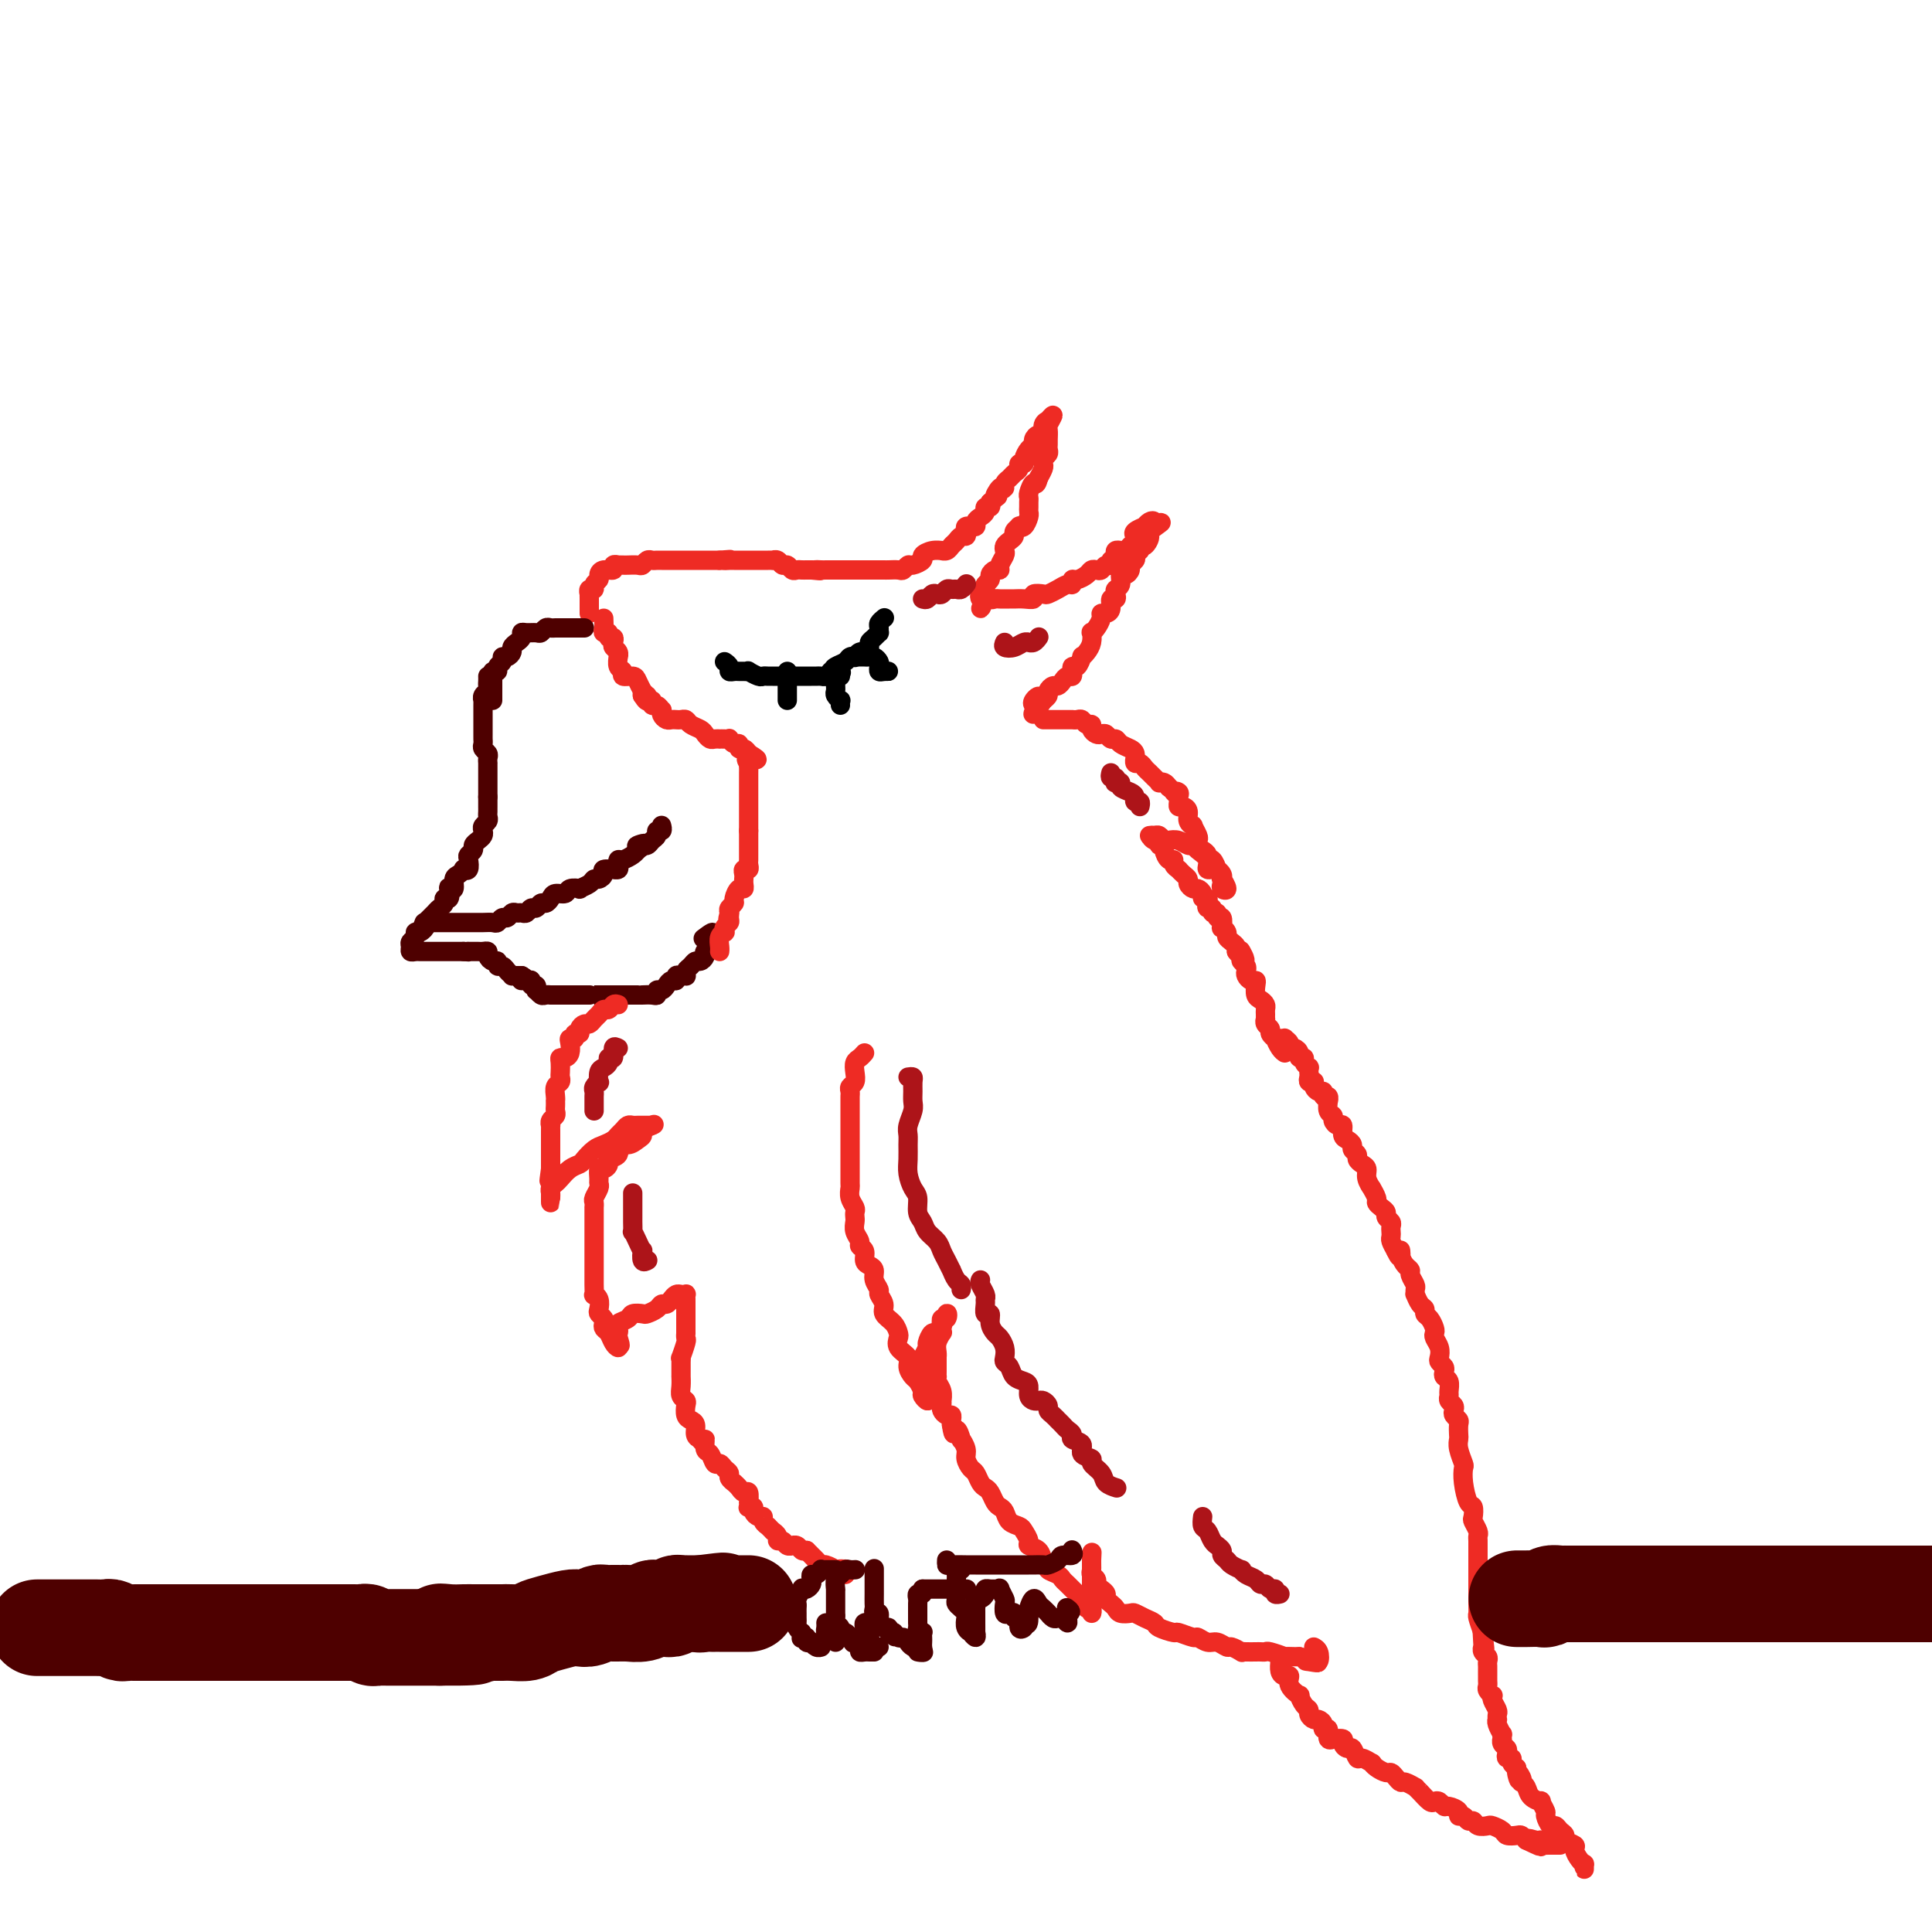 <svg viewBox='0 0 400 400' version='1.1' xmlns='http://www.w3.org/2000/svg' xmlns:xlink='http://www.w3.org/1999/xlink'><g fill='none' stroke='rgb(238,43,36)' stroke-width='4' stroke-linecap='round' stroke-linejoin='round'><path d='M122,127c0.000,-0.331 0.000,-0.662 0,-1c-0.000,-0.338 -0.001,-0.683 0,-1c0.001,-0.317 0.004,-0.606 0,-1c-0.004,-0.394 -0.016,-0.893 0,-1c0.016,-0.107 0.061,0.179 0,0c-0.061,-0.179 -0.227,-0.821 0,-1c0.227,-0.179 0.847,0.106 1,0c0.153,-0.106 -0.161,-0.602 0,-1c0.161,-0.398 0.799,-0.699 1,-1c0.201,-0.301 -0.033,-0.602 0,-1c0.033,-0.398 0.334,-0.891 1,-1c0.666,-0.109 1.698,0.167 2,0c0.302,-0.167 -0.127,-0.777 0,-1c0.127,-0.223 0.811,-0.060 1,0c0.189,0.060 -0.118,0.017 0,0c0.118,-0.017 0.662,-0.008 1,0c0.338,0.008 0.472,0.016 1,0c0.528,-0.016 1.451,-0.057 2,0c0.549,0.057 0.726,0.211 1,0c0.274,-0.211 0.647,-0.789 1,-1c0.353,-0.211 0.686,-0.057 1,0c0.314,0.057 0.609,0.015 1,0c0.391,-0.015 0.878,-0.004 1,0c0.122,0.004 -0.122,0.001 0,0c0.122,-0.001 0.611,-0.000 1,0c0.389,0.000 0.678,0.000 1,0c0.322,-0.000 0.678,-0.000 1,0c0.322,0.000 0.611,0.000 1,0c0.389,-0.000 0.878,-0.000 1,0c0.122,0.000 -0.122,0.000 0,0c0.122,-0.000 0.610,-0.000 1,0c0.390,0.000 0.682,0.000 1,0c0.318,-0.000 0.663,-0.000 1,0c0.337,0.000 0.668,0.000 1,0c0.332,-0.000 0.666,-0.000 1,0c0.334,0.000 0.667,0.000 1,0c0.333,-0.000 0.667,-0.000 1,0'/><path d='M149,116c3.875,-0.309 1.563,-0.083 1,0c-0.563,0.083 0.622,0.022 1,0c0.378,-0.022 -0.053,-0.006 0,0c0.053,0.006 0.588,0.002 1,0c0.412,-0.002 0.701,-0.000 1,0c0.299,0.000 0.609,0.000 1,0c0.391,-0.000 0.864,-0.000 1,0c0.136,0.000 -0.065,-0.000 0,0c0.065,0.000 0.395,0.000 1,0c0.605,-0.000 1.486,-0.001 2,0c0.514,0.001 0.663,0.004 1,0c0.337,-0.004 0.864,-0.016 1,0c0.136,0.016 -0.118,0.061 0,0c0.118,-0.061 0.609,-0.226 1,0c0.391,0.226 0.682,0.845 1,1c0.318,0.155 0.662,-0.155 1,0c0.338,0.155 0.669,0.774 1,1c0.331,0.226 0.663,0.061 1,0c0.337,-0.061 0.678,-0.016 1,0c0.322,0.016 0.625,0.004 1,0c0.375,-0.004 0.821,-0.001 1,0c0.179,0.001 0.089,0.001 0,0'/><path d='M168,118c3.118,0.309 1.414,0.083 1,0c-0.414,-0.083 0.463,-0.022 1,0c0.537,0.022 0.735,0.006 1,0c0.265,-0.006 0.596,-0.002 1,0c0.404,0.002 0.882,0.000 1,0c0.118,-0.000 -0.123,-0.000 0,0c0.123,0.000 0.609,0.000 1,0c0.391,-0.000 0.686,-0.000 1,0c0.314,0.000 0.647,0.000 1,0c0.353,-0.000 0.725,-0.000 1,0c0.275,0.000 0.451,0.000 1,0c0.549,-0.000 1.471,-0.000 2,0c0.529,0.000 0.666,0.000 1,0c0.334,-0.000 0.867,-0.000 1,0c0.133,0.000 -0.133,0.001 0,0c0.133,-0.001 0.666,-0.004 1,0c0.334,0.004 0.469,0.016 1,0c0.531,-0.016 1.457,-0.060 2,0c0.543,0.060 0.704,0.224 1,0c0.296,-0.224 0.726,-0.834 1,-1c0.274,-0.166 0.393,0.113 1,0c0.607,-0.113 1.703,-0.619 2,-1c0.297,-0.381 -0.205,-0.637 0,-1c0.205,-0.363 1.116,-0.832 2,-1c0.884,-0.168 1.743,-0.034 2,0c0.257,0.034 -0.086,-0.033 0,0c0.086,0.033 0.601,0.167 1,0c0.399,-0.167 0.682,-0.636 1,-1c0.318,-0.364 0.673,-0.623 1,-1c0.327,-0.377 0.628,-0.871 1,-1c0.372,-0.129 0.817,0.109 1,0c0.183,-0.109 0.106,-0.564 0,-1c-0.106,-0.436 -0.239,-0.852 0,-1c0.239,-0.148 0.851,-0.029 1,0c0.149,0.029 -0.166,-0.033 0,0c0.166,0.033 0.814,0.163 1,0c0.186,-0.163 -0.090,-0.617 0,-1c0.090,-0.383 0.546,-0.694 1,-1c0.454,-0.306 0.905,-0.608 1,-1c0.095,-0.392 -0.167,-0.875 0,-1c0.167,-0.125 0.762,0.107 1,0c0.238,-0.107 0.119,-0.554 0,-1'/><path d='M205,104c2.657,-2.117 1.300,-0.910 1,-1c-0.300,-0.090 0.459,-1.477 1,-2c0.541,-0.523 0.866,-0.182 1,0c0.134,0.182 0.079,0.204 0,0c-0.079,-0.204 -0.180,-0.633 0,-1c0.180,-0.367 0.641,-0.672 1,-1c0.359,-0.328 0.617,-0.678 1,-1c0.383,-0.322 0.890,-0.615 1,-1c0.110,-0.385 -0.177,-0.863 0,-1c0.177,-0.137 0.817,0.066 1,0c0.183,-0.066 -0.092,-0.400 0,-1c0.092,-0.600 0.550,-1.465 1,-2c0.450,-0.535 0.890,-0.738 1,-1c0.110,-0.262 -0.110,-0.582 0,-1c0.110,-0.418 0.552,-0.936 1,-1c0.448,-0.064 0.903,0.324 1,0c0.097,-0.324 -0.165,-1.360 0,-2c0.165,-0.640 0.759,-0.882 1,-1c0.241,-0.118 0.131,-0.110 0,0c-0.131,0.110 -0.284,0.323 0,0c0.284,-0.323 1.004,-1.184 1,-1c-0.004,0.184 -0.733,1.411 -1,2c-0.267,0.589 -0.070,0.539 0,1c0.070,0.461 0.015,1.433 0,2c-0.015,0.567 0.010,0.730 0,1c-0.010,0.270 -0.054,0.649 0,1c0.054,0.351 0.208,0.674 0,1c-0.208,0.326 -0.777,0.654 -1,1c-0.223,0.346 -0.098,0.708 0,1c0.098,0.292 0.171,0.512 0,1c-0.171,0.488 -0.585,1.244 -1,2'/><path d='M215,99c-0.475,1.974 -0.663,0.910 -1,1c-0.337,0.090 -0.822,1.334 -1,2c-0.178,0.666 -0.047,0.755 0,1c0.047,0.245 0.010,0.648 0,1c-0.010,0.352 0.007,0.655 0,1c-0.007,0.345 -0.039,0.733 0,1c0.039,0.267 0.150,0.414 0,1c-0.150,0.586 -0.561,1.610 -1,2c-0.439,0.390 -0.905,0.146 -1,0c-0.095,-0.146 0.181,-0.194 0,0c-0.181,0.194 -0.819,0.630 -1,1c-0.181,0.370 0.096,0.676 0,1c-0.096,0.324 -0.566,0.668 -1,1c-0.434,0.332 -0.834,0.653 -1,1c-0.166,0.347 -0.100,0.719 0,1c0.100,0.281 0.233,0.471 0,1c-0.233,0.529 -0.832,1.399 -1,2c-0.168,0.601 0.095,0.935 0,1c-0.095,0.065 -0.547,-0.137 -1,0c-0.453,0.137 -0.905,0.615 -1,1c-0.095,0.385 0.167,0.676 0,1c-0.167,0.324 -0.764,0.679 -1,1c-0.236,0.321 -0.113,0.608 0,1c0.113,0.392 0.216,0.889 0,1c-0.216,0.111 -0.750,-0.162 -1,0c-0.250,0.162 -0.214,0.761 0,1c0.214,0.239 0.607,0.120 1,0'/><path d='M204,124c-1.749,3.868 -0.622,1.036 0,0c0.622,-1.036 0.740,-0.278 1,0c0.260,0.278 0.661,0.074 1,0c0.339,-0.074 0.615,-0.020 1,0c0.385,0.020 0.879,0.005 1,0c0.121,-0.005 -0.131,-0.000 0,0c0.131,0.000 0.646,-0.004 1,0c0.354,0.004 0.547,0.015 1,0c0.453,-0.015 1.167,-0.056 2,0c0.833,0.056 1.784,0.208 2,0c0.216,-0.208 -0.304,-0.778 0,-1c0.304,-0.222 1.430,-0.097 2,0c0.570,0.097 0.583,0.166 1,0c0.417,-0.166 1.238,-0.565 2,-1c0.762,-0.435 1.465,-0.904 2,-1c0.535,-0.096 0.903,0.181 1,0c0.097,-0.181 -0.076,-0.819 0,-1c0.076,-0.181 0.402,0.096 1,0c0.598,-0.096 1.469,-0.566 2,-1c0.531,-0.434 0.721,-0.833 1,-1c0.279,-0.167 0.648,-0.101 1,0c0.352,0.101 0.686,0.238 1,0c0.314,-0.238 0.606,-0.851 1,-1c0.394,-0.149 0.889,0.167 1,0c0.111,-0.167 -0.164,-0.815 0,-1c0.164,-0.185 0.765,0.095 1,0c0.235,-0.095 0.104,-0.564 0,-1c-0.104,-0.436 -0.182,-0.838 0,-1c0.182,-0.162 0.624,-0.085 1,0c0.376,0.085 0.687,0.178 1,0c0.313,-0.178 0.627,-0.626 1,-1c0.373,-0.374 0.803,-0.674 1,-1c0.197,-0.326 0.161,-0.679 0,-1c-0.161,-0.321 -0.446,-0.608 0,-1c0.446,-0.392 1.622,-0.887 2,-1c0.378,-0.113 -0.043,0.155 0,0c0.043,-0.155 0.550,-0.734 1,-1c0.450,-0.266 0.843,-0.219 1,0c0.157,0.219 0.079,0.609 0,1'/><path d='M239,109c3.165,-1.966 0.079,0.118 -1,1c-1.079,0.882 -0.149,0.561 0,1c0.149,0.439 -0.482,1.637 -1,2c-0.518,0.363 -0.922,-0.110 -1,0c-0.078,0.110 0.171,0.803 0,1c-0.171,0.197 -0.763,-0.102 -1,0c-0.237,0.102 -0.119,0.606 0,1c0.119,0.394 0.238,0.678 0,1c-0.238,0.322 -0.833,0.681 -1,1c-0.167,0.319 0.095,0.596 0,1c-0.095,0.404 -0.548,0.934 -1,1c-0.452,0.066 -0.905,-0.332 -1,0c-0.095,0.332 0.167,1.394 0,2c-0.167,0.606 -0.762,0.757 -1,1c-0.238,0.243 -0.119,0.577 0,1c0.119,0.423 0.238,0.936 0,1c-0.238,0.064 -0.834,-0.321 -1,0c-0.166,0.321 0.096,1.346 0,2c-0.096,0.654 -0.551,0.936 -1,1c-0.449,0.064 -0.891,-0.089 -1,0c-0.109,0.089 0.115,0.422 0,1c-0.115,0.578 -0.569,1.401 -1,2c-0.431,0.599 -0.837,0.974 -1,1c-0.163,0.026 -0.081,-0.296 0,0c0.081,0.296 0.163,1.212 0,2c-0.163,0.788 -0.569,1.450 -1,2c-0.431,0.550 -0.886,0.989 -1,1c-0.114,0.011 0.113,-0.404 0,0c-0.113,0.404 -0.565,1.629 -1,2c-0.435,0.371 -0.852,-0.112 -1,0c-0.148,0.112 -0.029,0.817 0,1c0.029,0.183 -0.034,-0.157 0,0c0.034,0.157 0.164,0.812 0,1c-0.164,0.188 -0.622,-0.090 -1,0c-0.378,0.090 -0.675,0.549 -1,1c-0.325,0.451 -0.678,0.894 -1,1c-0.322,0.106 -0.612,-0.126 -1,0c-0.388,0.126 -0.874,0.611 -1,1c-0.126,0.389 0.107,0.683 0,1c-0.107,0.317 -0.553,0.659 -1,1'/><path d='M216,145c-3.724,5.585 -1.534,1.549 -1,0c0.534,-1.549 -0.587,-0.609 -1,0c-0.413,0.609 -0.118,0.888 0,1c0.118,0.112 0.059,0.056 0,0'/></g>
<g fill='none' stroke='rgb(78,0,0)' stroke-width='4' stroke-linecap='round' stroke-linejoin='round'><path d='M121,130c-0.447,-0.000 -0.893,-0.000 -1,0c-0.107,0.000 0.126,0.000 0,0c-0.126,-0.000 -0.611,-0.000 -1,0c-0.389,0.000 -0.682,0.000 -1,0c-0.318,-0.000 -0.663,-0.001 -1,0c-0.337,0.001 -0.668,0.004 -1,0c-0.332,-0.004 -0.665,-0.015 -1,0c-0.335,0.015 -0.671,0.057 -1,0c-0.329,-0.057 -0.653,-0.212 -1,0c-0.347,0.212 -0.719,0.792 -1,1c-0.281,0.208 -0.470,0.045 -1,0c-0.530,-0.045 -1.400,0.030 -2,0c-0.600,-0.030 -0.931,-0.163 -1,0c-0.069,0.163 0.122,0.622 0,1c-0.122,0.378 -0.559,0.675 -1,1c-0.441,0.325 -0.888,0.679 -1,1c-0.112,0.321 0.109,0.611 0,1c-0.109,0.389 -0.550,0.879 -1,1c-0.450,0.121 -0.909,-0.126 -1,0c-0.091,0.126 0.186,0.626 0,1c-0.186,0.374 -0.834,0.621 -1,1c-0.166,0.379 0.152,0.889 0,1c-0.152,0.111 -0.773,-0.178 -1,0c-0.227,0.178 -0.061,0.821 0,1c0.061,0.179 0.016,-0.107 0,0c-0.016,0.107 -0.004,0.607 0,1c0.004,0.393 0.001,0.680 0,1c-0.001,0.320 -0.000,0.673 0,1c0.000,0.327 0.000,0.626 0,1c-0.000,0.374 -0.000,0.821 0,1c0.000,0.179 0.000,0.089 0,0'/><path d='M101,140c0.008,0.334 0.016,0.668 0,1c-0.016,0.332 -0.057,0.663 0,1c0.057,0.337 0.211,0.682 0,1c-0.211,0.318 -0.789,0.610 -1,1c-0.211,0.390 -0.057,0.878 0,1c0.057,0.122 0.015,-0.121 0,0c-0.015,0.121 -0.004,0.606 0,1c0.004,0.394 0.001,0.697 0,1c-0.001,0.303 -0.000,0.606 0,1c0.000,0.394 0.000,0.879 0,1c-0.000,0.121 -0.000,-0.122 0,0c0.000,0.122 0.000,0.610 0,1c-0.000,0.390 -0.001,0.682 0,1c0.001,0.318 0.004,0.663 0,1c-0.004,0.337 -0.015,0.667 0,1c0.015,0.333 0.057,0.667 0,1c-0.057,0.333 -0.211,0.663 0,1c0.211,0.337 0.789,0.682 1,1c0.211,0.318 0.057,0.610 0,1c-0.057,0.390 -0.015,0.878 0,1c0.015,0.122 0.004,-0.121 0,0c-0.004,0.121 -0.001,0.606 0,1c0.001,0.394 0.000,0.697 0,1c-0.000,0.303 -0.000,0.606 0,1c0.000,0.394 0.000,0.879 0,1c-0.000,0.121 -0.000,-0.122 0,0c0.000,0.122 0.000,0.610 0,1c-0.000,0.390 -0.000,0.683 0,1c0.000,0.317 0.000,0.659 0,1'/><path d='M101,165c-0.000,4.030 -0.000,1.605 0,1c0.000,-0.605 0.001,0.612 0,1c-0.001,0.388 -0.004,-0.051 0,0c0.004,0.051 0.015,0.591 0,1c-0.015,0.409 -0.056,0.687 0,1c0.056,0.313 0.208,0.661 0,1c-0.208,0.339 -0.778,0.668 -1,1c-0.222,0.332 -0.097,0.666 0,1c0.097,0.334 0.166,0.667 0,1c-0.166,0.333 -0.567,0.665 -1,1c-0.433,0.335 -0.900,0.672 -1,1c-0.100,0.328 0.165,0.649 0,1c-0.165,0.351 -0.762,0.734 -1,1c-0.238,0.266 -0.119,0.414 0,1c0.119,0.586 0.238,1.609 0,2c-0.238,0.391 -0.833,0.151 -1,0c-0.167,-0.151 0.095,-0.212 0,0c-0.095,0.212 -0.548,0.696 -1,1c-0.452,0.304 -0.905,0.429 -1,1c-0.095,0.571 0.167,1.588 0,2c-0.167,0.412 -0.762,0.218 -1,0c-0.238,-0.218 -0.119,-0.462 0,0c0.119,0.462 0.239,1.629 0,2c-0.239,0.371 -0.838,-0.055 -1,0c-0.162,0.055 0.111,0.592 0,1c-0.111,0.408 -0.607,0.687 -1,1c-0.393,0.313 -0.683,0.661 -1,1c-0.317,0.339 -0.662,0.668 -1,1c-0.338,0.332 -0.669,0.666 -1,1'/><path d='M88,191c-1.349,1.864 -0.222,1.024 0,1c0.222,-0.024 -0.462,0.767 -1,1c-0.538,0.233 -0.930,-0.091 -1,0c-0.070,0.091 0.180,0.599 0,1c-0.180,0.401 -0.792,0.696 -1,1c-0.208,0.304 -0.013,0.617 0,1c0.013,0.383 -0.155,0.835 0,1c0.155,0.165 0.633,0.044 1,0c0.367,-0.044 0.623,-0.012 1,0c0.377,0.012 0.875,0.003 1,0c0.125,-0.003 -0.121,-0.001 0,0c0.121,0.001 0.611,0.000 1,0c0.389,-0.000 0.678,-0.000 1,0c0.322,0.000 0.678,0.000 1,0c0.322,-0.000 0.611,-0.000 1,0c0.389,0.000 0.878,0.000 1,0c0.122,-0.000 -0.122,-0.000 0,0c0.122,0.000 0.610,0.000 1,0c0.390,-0.000 0.683,-0.000 1,0c0.317,0.000 0.659,0.000 1,0'/><path d='M96,197c1.925,0.155 1.237,0.041 1,0c-0.237,-0.041 -0.022,-0.011 0,0c0.022,0.011 -0.148,0.002 0,0c0.148,-0.002 0.613,0.002 1,0c0.387,-0.002 0.695,-0.011 1,0c0.305,0.011 0.608,0.040 1,0c0.392,-0.040 0.875,-0.150 1,0c0.125,0.150 -0.107,0.561 0,1c0.107,0.439 0.553,0.905 1,1c0.447,0.095 0.894,-0.181 1,0c0.106,0.181 -0.130,0.819 0,1c0.130,0.181 0.626,-0.095 1,0c0.374,0.095 0.625,0.561 1,1c0.375,0.439 0.874,0.850 1,1c0.126,0.150 -0.120,0.041 0,0c0.120,-0.041 0.606,-0.012 1,0c0.394,0.012 0.697,0.006 1,0'/><path d='M108,202c1.813,0.995 0.346,0.984 0,1c-0.346,0.016 0.429,0.061 1,0c0.571,-0.061 0.937,-0.228 1,0c0.063,0.228 -0.176,0.849 0,1c0.176,0.151 0.768,-0.170 1,0c0.232,0.170 0.105,0.830 0,1c-0.105,0.170 -0.187,-0.151 0,0c0.187,0.151 0.643,0.772 1,1c0.357,0.228 0.617,0.061 1,0c0.383,-0.061 0.890,-0.016 1,0c0.110,0.016 -0.178,0.004 0,0c0.178,-0.004 0.821,-0.001 1,0c0.179,0.001 -0.107,0.000 0,0c0.107,-0.000 0.607,-0.000 1,0c0.393,0.000 0.679,0.000 1,0c0.321,-0.000 0.677,-0.000 1,0c0.323,0.000 0.612,0.000 1,0c0.388,-0.000 0.874,-0.000 1,0c0.126,0.000 -0.107,0.000 0,0c0.107,-0.000 0.553,-0.000 1,0'/><path d='M121,206c1.575,-0.000 1.014,-0.000 1,0c-0.014,0.000 0.521,0.000 1,0c0.479,-0.000 0.902,-0.000 1,0c0.098,0.000 -0.127,0.000 0,0c0.127,-0.000 0.608,-0.000 1,0c0.392,0.000 0.697,0.000 1,0c0.303,-0.000 0.605,-0.000 1,0c0.395,0.000 0.883,0.000 1,0c0.117,-0.000 -0.136,-0.000 0,0c0.136,0.000 0.662,0.000 1,0c0.338,-0.000 0.489,-0.000 1,0c0.511,0.000 1.381,0.001 2,0c0.619,-0.001 0.988,-0.004 1,0c0.012,0.004 -0.334,0.016 0,0c0.334,-0.016 1.346,-0.060 2,0c0.654,0.060 0.948,0.222 1,0c0.052,-0.222 -0.140,-0.829 0,-1c0.140,-0.171 0.611,0.094 1,0c0.389,-0.094 0.695,-0.547 1,-1c0.305,-0.453 0.607,-0.906 1,-1c0.393,-0.094 0.876,0.172 1,0c0.124,-0.172 -0.111,-0.781 0,-1c0.111,-0.219 0.569,-0.047 1,0c0.431,0.047 0.837,-0.030 1,0c0.163,0.030 0.085,0.166 0,0c-0.085,-0.166 -0.177,-0.636 0,-1c0.177,-0.364 0.622,-0.624 1,-1c0.378,-0.376 0.689,-0.870 1,-1c0.311,-0.130 0.623,0.102 1,0c0.377,-0.102 0.819,-0.538 1,-1c0.181,-0.462 0.100,-0.948 0,-1c-0.100,-0.052 -0.219,0.332 0,0c0.219,-0.332 0.777,-1.381 1,-2c0.223,-0.619 0.112,-0.810 0,-1'/><path d='M147,194c1.489,-1.867 -0.289,-0.533 -1,0c-0.711,0.533 -0.356,0.267 0,0'/><path d='M88,191c-0.172,-0.000 -0.344,-0.000 0,0c0.344,0.000 1.204,0.000 2,0c0.796,-0.000 1.527,-0.000 2,0c0.473,0.000 0.686,0.000 1,0c0.314,-0.000 0.727,-0.000 1,0c0.273,0.000 0.404,0.000 1,0c0.596,-0.000 1.655,-0.000 2,0c0.345,0.000 -0.024,0.001 0,0c0.024,-0.001 0.440,-0.004 1,0c0.560,0.004 1.263,0.016 2,0c0.737,-0.016 1.507,-0.061 2,0c0.493,0.061 0.710,0.227 1,0c0.290,-0.227 0.655,-0.846 1,-1c0.345,-0.154 0.670,0.156 1,0c0.330,-0.156 0.666,-0.778 1,-1c0.334,-0.222 0.667,-0.044 1,0c0.333,0.044 0.667,-0.045 1,0c0.333,0.045 0.667,0.223 1,0c0.333,-0.223 0.667,-0.847 1,-1c0.333,-0.153 0.665,0.165 1,0c0.335,-0.165 0.671,-0.814 1,-1c0.329,-0.186 0.650,0.090 1,0c0.350,-0.090 0.729,-0.546 1,-1c0.271,-0.454 0.435,-0.906 1,-1c0.565,-0.094 1.531,0.168 2,0c0.469,-0.168 0.440,-0.767 1,-1c0.560,-0.233 1.708,-0.100 2,0c0.292,0.100 -0.271,0.168 0,0c0.271,-0.168 1.377,-0.571 2,-1c0.623,-0.429 0.763,-0.886 1,-1c0.237,-0.114 0.570,0.113 1,0c0.430,-0.113 0.956,-0.565 1,-1c0.044,-0.435 -0.394,-0.851 0,-1c0.394,-0.149 1.622,-0.030 2,0c0.378,0.030 -0.093,-0.030 0,0c0.093,0.030 0.750,0.149 1,0c0.250,-0.149 0.095,-0.565 0,-1c-0.095,-0.435 -0.128,-0.890 0,-1c0.128,-0.110 0.419,0.124 1,0c0.581,-0.124 1.452,-0.607 2,-1c0.548,-0.393 0.774,-0.697 1,-1'/><path d='M132,176c3.184,-2.084 0.646,-1.293 0,-1c-0.646,0.293 0.602,0.090 1,0c0.398,-0.090 -0.052,-0.067 0,0c0.052,0.067 0.606,0.177 1,0c0.394,-0.177 0.627,-0.640 1,-1c0.373,-0.360 0.884,-0.618 1,-1c0.116,-0.382 -0.165,-0.887 0,-1c0.165,-0.113 0.776,0.166 1,0c0.224,-0.166 0.060,-0.775 0,-1c-0.060,-0.225 -0.017,-0.064 0,0c0.017,0.064 0.009,0.032 0,0'/></g>
<g fill='none' stroke='rgb(238,43,36)' stroke-width='4' stroke-linecap='round' stroke-linejoin='round'><path d='M125,128c0.032,0.723 0.065,1.447 0,2c-0.065,0.553 -0.227,0.936 0,1c0.227,0.064 0.845,-0.190 1,0c0.155,0.190 -0.151,0.824 0,1c0.151,0.176 0.758,-0.106 1,0c0.242,0.106 0.118,0.601 0,1c-0.118,0.399 -0.229,0.702 0,1c0.229,0.298 0.798,0.590 1,1c0.202,0.410 0.038,0.937 0,1c-0.038,0.063 0.049,-0.337 0,0c-0.049,0.337 -0.235,1.413 0,2c0.235,0.587 0.890,0.687 1,1c0.110,0.313 -0.324,0.840 0,1c0.324,0.160 1.407,-0.045 2,0c0.593,0.045 0.695,0.342 1,1c0.305,0.658 0.813,1.677 1,2c0.187,0.323 0.053,-0.051 0,0c-0.053,0.051 -0.027,0.525 0,1'/><path d='M133,144c1.481,2.410 1.184,0.434 1,0c-0.184,-0.434 -0.256,0.672 0,1c0.256,0.328 0.839,-0.123 1,0c0.161,0.123 -0.101,0.820 0,1c0.101,0.180 0.566,-0.158 1,0c0.434,0.158 0.837,0.813 1,1c0.163,0.187 0.085,-0.094 0,0c-0.085,0.094 -0.178,0.561 0,1c0.178,0.439 0.625,0.849 1,1c0.375,0.151 0.677,0.043 1,0c0.323,-0.043 0.668,-0.023 1,0c0.332,0.023 0.652,0.047 1,0c0.348,-0.047 0.723,-0.167 1,0c0.277,0.167 0.455,0.619 1,1c0.545,0.381 1.456,0.691 2,1c0.544,0.309 0.719,0.619 1,1c0.281,0.381 0.666,0.834 1,1c0.334,0.166 0.615,0.045 1,0c0.385,-0.045 0.873,-0.013 1,0c0.127,0.013 -0.107,0.008 0,0c0.107,-0.008 0.554,-0.017 1,0c0.446,0.017 0.889,0.061 1,0c0.111,-0.061 -0.111,-0.227 0,0c0.111,0.227 0.555,0.848 1,1c0.445,0.152 0.893,-0.165 1,0c0.107,0.165 -0.125,0.814 0,1c0.125,0.186 0.607,-0.090 1,0c0.393,0.090 0.696,0.545 1,1'/><path d='M155,156c3.403,2.019 0.912,1.066 0,1c-0.912,-0.066 -0.244,0.756 0,1c0.244,0.244 0.065,-0.088 0,0c-0.065,0.088 -0.018,0.597 0,1c0.018,0.403 0.005,0.699 0,1c-0.005,0.301 -0.001,0.605 0,1c0.001,0.395 0.000,0.879 0,1c-0.000,0.121 -0.000,-0.123 0,0c0.000,0.123 0.000,0.611 0,1c-0.000,0.389 -0.000,0.678 0,1c0.000,0.322 0.000,0.678 0,1c-0.000,0.322 -0.000,0.611 0,1c0.000,0.389 0.000,0.877 0,1c-0.000,0.123 -0.000,-0.121 0,0c0.000,0.121 0.000,0.606 0,1c-0.000,0.394 -0.000,0.697 0,1c0.000,0.303 0.000,0.607 0,1c-0.000,0.393 -0.000,0.875 0,1c0.000,0.125 0.000,-0.107 0,0c-0.000,0.107 -0.000,0.554 0,1'/><path d='M155,172c0.000,2.658 0.000,1.304 0,1c-0.000,-0.304 -0.000,0.443 0,1c0.000,0.557 0.000,0.923 0,1c-0.000,0.077 -0.000,-0.134 0,0c0.000,0.134 0.001,0.614 0,1c-0.001,0.386 -0.004,0.677 0,1c0.004,0.323 0.015,0.678 0,1c-0.015,0.322 -0.057,0.611 0,1c0.057,0.389 0.211,0.877 0,1c-0.211,0.123 -0.788,-0.121 -1,0c-0.212,0.121 -0.060,0.605 0,1c0.060,0.395 0.026,0.701 0,1c-0.026,0.299 -0.044,0.591 0,1c0.044,0.409 0.152,0.936 0,1c-0.152,0.064 -0.563,-0.334 -1,0c-0.437,0.334 -0.901,1.399 -1,2c-0.099,0.601 0.166,0.739 0,1c-0.166,0.261 -0.762,0.646 -1,1c-0.238,0.354 -0.119,0.677 0,1'/><path d='M151,189c-0.615,2.582 -0.151,0.538 0,0c0.151,-0.538 -0.011,0.430 0,1c0.011,0.570 0.195,0.743 0,1c-0.195,0.257 -0.770,0.597 -1,1c-0.230,0.403 -0.114,0.868 0,1c0.114,0.132 0.227,-0.070 0,0c-0.227,0.070 -0.793,0.410 -1,1c-0.207,0.590 -0.056,1.428 0,2c0.056,0.572 0.016,0.878 0,1c-0.016,0.122 -0.008,0.061 0,0'/><path d='M128,208c-0.333,-0.120 -0.667,-0.240 -1,0c-0.333,0.240 -0.667,0.839 -1,1c-0.333,0.161 -0.666,-0.115 -1,0c-0.334,0.115 -0.668,0.622 -1,1c-0.332,0.378 -0.662,0.627 -1,1c-0.338,0.373 -0.683,0.869 -1,1c-0.317,0.131 -0.606,-0.105 -1,0c-0.394,0.105 -0.894,0.549 -1,1c-0.106,0.451 0.182,0.907 0,1c-0.182,0.093 -0.833,-0.179 -1,0c-0.167,0.179 0.149,0.808 0,1c-0.149,0.192 -0.762,-0.054 -1,0c-0.238,0.054 -0.102,0.409 0,1c0.102,0.591 0.171,1.419 0,2c-0.171,0.581 -0.582,0.915 -1,1c-0.418,0.085 -0.843,-0.079 -1,0c-0.157,0.079 -0.046,0.401 0,1c0.046,0.599 0.026,1.473 0,2c-0.026,0.527 -0.060,0.705 0,1c0.060,0.295 0.212,0.705 0,1c-0.212,0.295 -0.789,0.474 -1,1c-0.211,0.526 -0.057,1.398 0,2c0.057,0.602 0.016,0.935 0,1c-0.016,0.065 -0.008,-0.138 0,0c0.008,0.138 0.016,0.615 0,1c-0.016,0.385 -0.057,0.677 0,1c0.057,0.323 0.211,0.678 0,1c-0.211,0.322 -0.789,0.611 -1,1c-0.211,0.389 -0.057,0.878 0,1c0.057,0.122 0.015,-0.122 0,0c-0.015,0.122 -0.004,0.610 0,1c0.004,0.390 0.001,0.682 0,1c-0.001,0.318 -0.000,0.662 0,1c0.000,0.338 0.000,0.669 0,1c-0.000,0.331 -0.000,0.662 0,1c0.000,0.338 0.000,0.682 0,1c-0.000,0.318 -0.000,0.611 0,1c0.000,0.389 0.000,0.874 0,1c-0.000,0.126 -0.000,-0.107 0,0c0.000,0.107 0.000,0.553 0,1'/><path d='M114,242c-0.619,4.376 -0.166,1.817 0,1c0.166,-0.817 0.044,0.109 0,1c-0.044,0.891 -0.012,1.746 0,2c0.012,0.254 0.003,-0.093 0,0c-0.003,0.093 -0.001,0.624 0,1c0.001,0.376 -0.001,0.595 0,1c0.001,0.405 0.003,0.995 0,1c-0.003,0.005 -0.013,-0.575 0,-1c0.013,-0.425 0.048,-0.695 0,-1c-0.048,-0.305 -0.178,-0.645 0,-1c0.178,-0.355 0.663,-0.724 1,-1c0.337,-0.276 0.527,-0.459 1,-1c0.473,-0.541 1.229,-1.440 2,-2c0.771,-0.560 1.558,-0.780 2,-1c0.442,-0.220 0.538,-0.440 1,-1c0.462,-0.560 1.290,-1.459 2,-2c0.710,-0.541 1.304,-0.723 2,-1c0.696,-0.277 1.496,-0.649 2,-1c0.504,-0.351 0.712,-0.683 1,-1c0.288,-0.317 0.655,-0.621 1,-1c0.345,-0.379 0.666,-0.834 1,-1c0.334,-0.166 0.681,-0.045 1,0c0.319,0.045 0.611,0.012 1,0c0.389,-0.012 0.875,-0.003 1,0c0.125,0.003 -0.111,0.001 0,0c0.111,-0.001 0.568,-0.000 1,0c0.432,0.000 0.838,0.000 1,0c0.162,-0.000 0.081,-0.000 0,0'/><path d='M135,233c1.393,-0.596 -1.123,0.413 -2,1c-0.877,0.587 -0.114,0.753 0,1c0.114,0.247 -0.422,0.577 -1,1c-0.578,0.423 -1.198,0.939 -2,1c-0.802,0.061 -1.787,-0.333 -2,0c-0.213,0.333 0.346,1.394 0,2c-0.346,0.606 -1.595,0.758 -2,1c-0.405,0.242 0.035,0.576 0,1c-0.035,0.424 -0.544,0.939 -1,1c-0.456,0.061 -0.858,-0.331 -1,0c-0.142,0.331 -0.024,1.384 0,2c0.024,0.616 -0.046,0.796 0,1c0.046,0.204 0.209,0.432 0,1c-0.209,0.568 -0.788,1.476 -1,2c-0.212,0.524 -0.057,0.665 0,1c0.057,0.335 0.015,0.863 0,1c-0.015,0.137 -0.004,-0.118 0,0c0.004,0.118 0.001,0.610 0,1c-0.001,0.390 -0.000,0.677 0,1c0.000,0.323 0.000,0.682 0,1c-0.000,0.318 -0.000,0.596 0,1c0.000,0.404 0.000,0.936 0,1c-0.000,0.064 -0.000,-0.338 0,0c0.000,0.338 0.000,1.418 0,2c-0.000,0.582 -0.000,0.667 0,1c0.000,0.333 0.000,0.915 0,1c-0.000,0.085 -0.000,-0.328 0,0c0.000,0.328 0.000,1.398 0,2c-0.000,0.602 -0.000,0.737 0,1c0.000,0.263 0.000,0.652 0,1c-0.000,0.348 -0.001,0.653 0,1c0.001,0.347 0.004,0.736 0,1c-0.004,0.264 -0.015,0.403 0,1c0.015,0.597 0.056,1.651 0,2c-0.056,0.349 -0.207,-0.009 0,0c0.207,0.009 0.774,0.383 1,1c0.226,0.617 0.112,1.475 0,2c-0.112,0.525 -0.223,0.717 0,1c0.223,0.283 0.781,0.657 1,1c0.219,0.343 0.101,0.657 0,1c-0.101,0.343 -0.185,0.716 0,1c0.185,0.284 0.637,0.478 1,1c0.363,0.522 0.636,1.371 1,2c0.364,0.629 0.818,1.037 1,1c0.182,-0.037 0.091,-0.518 0,-1'/><path d='M128,278c0.776,1.368 0.215,-0.210 0,-1c-0.215,-0.790 -0.084,-0.790 0,-1c0.084,-0.210 0.121,-0.631 0,-1c-0.121,-0.369 -0.398,-0.687 0,-1c0.398,-0.313 1.472,-0.623 2,-1c0.528,-0.377 0.508,-0.823 1,-1c0.492,-0.177 1.494,-0.085 2,0c0.506,0.085 0.517,0.164 1,0c0.483,-0.164 1.439,-0.569 2,-1c0.561,-0.431 0.727,-0.886 1,-1c0.273,-0.114 0.651,0.113 1,0c0.349,-0.113 0.668,-0.567 1,-1c0.332,-0.433 0.677,-0.845 1,-1c0.323,-0.155 0.622,-0.053 1,0c0.378,0.053 0.833,0.056 1,0c0.167,-0.056 0.045,-0.170 0,0c-0.045,0.170 -0.012,0.623 0,1c0.012,0.377 0.003,0.677 0,1c-0.003,0.323 -0.001,0.669 0,1c0.001,0.331 0.000,0.648 0,1c-0.000,0.352 -0.000,0.739 0,1c0.000,0.261 0.001,0.396 0,1c-0.001,0.604 -0.004,1.676 0,2c0.004,0.324 0.015,-0.100 0,0c-0.015,0.100 -0.057,0.723 0,1c0.057,0.277 0.211,0.207 0,1c-0.211,0.793 -0.789,2.450 -1,3c-0.211,0.550 -0.057,-0.006 0,0c0.057,0.006 0.015,0.574 0,1c-0.015,0.426 -0.004,0.708 0,1c0.004,0.292 0.000,0.593 0,1c-0.000,0.407 0.004,0.921 0,1c-0.004,0.079 -0.015,-0.278 0,0c0.015,0.278 0.056,1.192 0,2c-0.056,0.808 -0.208,1.512 0,2c0.208,0.488 0.778,0.760 1,1c0.222,0.240 0.097,0.449 0,1c-0.097,0.551 -0.167,1.443 0,2c0.167,0.557 0.571,0.778 1,1c0.429,0.222 0.885,0.444 1,1c0.115,0.556 -0.110,1.444 0,2c0.110,0.556 0.555,0.778 1,1'/><path d='M145,298c0.858,1.588 1.004,0.057 1,0c-0.004,-0.057 -0.156,1.361 0,2c0.156,0.639 0.620,0.500 1,1c0.380,0.500 0.675,1.639 1,2c0.325,0.361 0.680,-0.057 1,0c0.320,0.057 0.607,0.589 1,1c0.393,0.411 0.893,0.701 1,1c0.107,0.299 -0.179,0.606 0,1c0.179,0.394 0.822,0.874 1,1c0.178,0.126 -0.110,-0.102 0,0c0.110,0.102 0.618,0.534 1,1c0.382,0.466 0.639,0.966 1,1c0.361,0.034 0.828,-0.397 1,0c0.172,0.397 0.050,1.622 0,2c-0.050,0.378 -0.028,-0.092 0,0c0.028,0.092 0.063,0.747 0,1c-0.063,0.253 -0.223,0.106 0,0c0.223,-0.106 0.829,-0.169 1,0c0.171,0.169 -0.094,0.571 0,1c0.094,0.429 0.546,0.884 1,1c0.454,0.116 0.910,-0.109 1,0c0.090,0.109 -0.187,0.550 0,1c0.187,0.450 0.839,0.908 1,1c0.161,0.092 -0.168,-0.181 0,0c0.168,0.181 0.833,0.818 1,1c0.167,0.182 -0.163,-0.091 0,0c0.163,0.091 0.818,0.546 1,1c0.182,0.454 -0.110,0.906 0,1c0.110,0.094 0.621,-0.172 1,0c0.379,0.172 0.626,0.782 1,1c0.374,0.218 0.874,0.045 1,0c0.126,-0.045 -0.121,0.040 0,0c0.121,-0.040 0.609,-0.203 1,0c0.391,0.203 0.683,0.772 1,1c0.317,0.228 0.658,0.114 1,0'/><path d='M167,321c3.642,3.796 1.748,1.787 1,1c-0.748,-0.787 -0.350,-0.351 0,0c0.350,0.351 0.652,0.616 1,1c0.348,0.384 0.742,0.886 1,1c0.258,0.114 0.381,-0.161 1,0c0.619,0.161 1.735,0.757 2,1c0.265,0.243 -0.321,0.131 0,0c0.321,-0.131 1.550,-0.283 2,0c0.450,0.283 0.121,0.999 0,1c-0.121,0.001 -0.035,-0.714 0,-1c0.035,-0.286 0.017,-0.143 0,0'/></g>
<g fill='none' stroke='rgb(0,0,0)' stroke-width='4' stroke-linecap='round' stroke-linejoin='round'><path d='M150,137c0.446,0.309 0.893,0.619 1,1c0.107,0.381 -0.125,0.834 0,1c0.125,0.166 0.606,0.043 1,0c0.394,-0.043 0.701,-0.008 1,0c0.299,0.008 0.591,-0.012 1,0c0.409,0.012 0.935,0.056 1,0c0.065,-0.056 -0.333,-0.211 0,0c0.333,0.211 1.395,0.789 2,1c0.605,0.211 0.754,0.057 1,0c0.246,-0.057 0.591,-0.015 1,0c0.409,0.015 0.883,0.004 1,0c0.117,-0.004 -0.123,-0.001 0,0c0.123,0.001 0.609,0.000 1,0c0.391,-0.000 0.686,-0.000 1,0c0.314,0.000 0.647,0.000 1,0c0.353,-0.000 0.724,0.000 1,0c0.276,-0.000 0.455,-0.000 1,0c0.545,0.000 1.455,0.001 2,0c0.545,-0.001 0.723,-0.003 1,0c0.277,0.003 0.651,0.011 1,0c0.349,-0.011 0.671,-0.041 1,0c0.329,0.041 0.665,0.155 1,0c0.335,-0.155 0.667,-0.577 1,-1'/><path d='M172,139c3.659,0.358 1.808,0.253 1,0c-0.808,-0.253 -0.571,-0.655 0,-1c0.571,-0.345 1.477,-0.632 2,-1c0.523,-0.368 0.665,-0.816 1,-1c0.335,-0.184 0.864,-0.105 1,0c0.136,0.105 -0.122,0.235 0,0c0.122,-0.235 0.624,-0.836 1,-1c0.376,-0.164 0.626,0.110 1,0c0.374,-0.110 0.871,-0.603 1,-1c0.129,-0.397 -0.109,-0.698 0,-1c0.109,-0.302 0.564,-0.606 1,-1c0.436,-0.394 0.853,-0.880 1,-1c0.147,-0.120 0.026,0.125 0,0c-0.026,-0.125 0.045,-0.621 0,-1c-0.045,-0.379 -0.204,-0.640 0,-1c0.204,-0.360 0.773,-0.817 1,-1c0.227,-0.183 0.114,-0.091 0,0'/><path d='M174,140c-0.423,-0.089 -0.846,-0.179 -1,0c-0.154,0.179 -0.037,0.626 0,1c0.037,0.374 -0.004,0.673 0,1c0.004,0.327 0.054,0.680 0,1c-0.054,0.320 -0.211,0.608 0,1c0.211,0.392 0.788,0.889 1,1c0.212,0.111 0.057,-0.162 0,0c-0.057,0.162 -0.016,0.761 0,1c0.016,0.239 0.008,0.120 0,0'/><path d='M178,136c0.332,-0.007 0.663,-0.013 1,0c0.337,0.013 0.678,0.046 1,0c0.322,-0.046 0.625,-0.170 1,0c0.375,0.170 0.823,0.634 1,1c0.177,0.366 0.082,0.634 0,1c-0.082,0.366 -0.152,0.830 0,1c0.152,0.170 0.525,0.046 1,0c0.475,-0.046 1.051,-0.012 1,0c-0.051,0.012 -0.729,0.004 -1,0c-0.271,-0.004 -0.136,-0.002 0,0'/><path d='M163,139c0.000,0.447 0.000,0.893 0,1c0.000,0.107 0.000,-0.126 0,0c0.000,0.126 0.000,0.612 0,1c0.000,0.388 0.000,0.679 0,1c0.000,0.321 0.000,0.674 0,1c0.000,0.326 0.000,0.626 0,1c0.000,0.374 0.000,0.821 0,1c0.000,0.179 0.000,0.089 0,0'/></g>
<g fill='none' stroke='rgb(238,43,36)' stroke-width='4' stroke-linecap='round' stroke-linejoin='round'><path d='M216,149c0.326,0.000 0.652,0.000 1,0c0.348,-0.000 0.720,-0.000 1,0c0.280,0.000 0.470,0.000 1,0c0.530,-0.000 1.399,-0.001 2,0c0.601,0.001 0.934,0.004 1,0c0.066,-0.004 -0.136,-0.016 0,0c0.136,0.016 0.610,0.060 1,0c0.390,-0.060 0.696,-0.223 1,0c0.304,0.223 0.606,0.830 1,1c0.394,0.170 0.879,-0.099 1,0c0.121,0.099 -0.122,0.566 0,1c0.122,0.434 0.610,0.833 1,1c0.390,0.167 0.681,0.100 1,0c0.319,-0.100 0.666,-0.234 1,0c0.334,0.234 0.653,0.836 1,1c0.347,0.164 0.720,-0.110 1,0c0.280,0.110 0.468,0.603 1,1c0.532,0.397 1.410,0.699 2,1c0.590,0.301 0.893,0.602 1,1c0.107,0.398 0.017,0.894 0,1c-0.017,0.106 0.037,-0.179 0,0c-0.037,0.179 -0.165,0.821 0,1c0.165,0.179 0.623,-0.106 1,0c0.377,0.106 0.675,0.603 1,1c0.325,0.397 0.679,0.694 1,1c0.321,0.306 0.611,0.621 1,1c0.389,0.379 0.877,0.823 1,1c0.123,0.177 -0.121,0.086 0,0c0.121,-0.086 0.606,-0.167 1,0c0.394,0.167 0.697,0.584 1,1'/><path d='M242,163c2.795,2.251 1.284,1.378 1,1c-0.284,-0.378 0.659,-0.259 1,0c0.341,0.259 0.081,0.660 0,1c-0.081,0.340 0.016,0.619 0,1c-0.016,0.381 -0.144,0.863 0,1c0.144,0.137 0.559,-0.070 1,0c0.441,0.070 0.906,0.418 1,1c0.094,0.582 -0.185,1.399 0,2c0.185,0.601 0.833,0.987 1,1c0.167,0.013 -0.149,-0.347 0,0c0.149,0.347 0.762,1.402 1,2c0.238,0.598 0.102,0.739 0,1c-0.102,0.261 -0.168,0.642 0,1c0.168,0.358 0.571,0.692 1,1c0.429,0.308 0.885,0.590 1,1c0.115,0.410 -0.109,0.950 0,1c0.109,0.050 0.551,-0.389 1,0c0.449,0.389 0.904,1.605 1,2c0.096,0.395 -0.166,-0.030 0,0c0.166,0.030 0.759,0.517 1,1c0.241,0.483 0.131,0.963 0,1c-0.131,0.037 -0.283,-0.370 0,0c0.283,0.370 1.003,1.517 1,2c-0.003,0.483 -0.727,0.303 -1,0c-0.273,-0.303 -0.096,-0.728 0,-1c0.096,-0.272 0.110,-0.391 0,-1c-0.110,-0.609 -0.344,-1.708 -1,-2c-0.656,-0.292 -1.733,0.224 -2,0c-0.267,-0.224 0.277,-1.188 0,-2c-0.277,-0.812 -1.373,-1.472 -2,-2c-0.627,-0.528 -0.784,-0.925 -1,-1c-0.216,-0.075 -0.492,0.172 -1,0c-0.508,-0.172 -1.249,-0.764 -2,-1c-0.751,-0.236 -1.512,-0.116 -2,0c-0.488,0.116 -0.703,0.227 -1,0c-0.297,-0.227 -0.678,-0.793 -1,-1c-0.322,-0.207 -0.587,-0.056 -1,0c-0.413,0.056 -0.975,0.016 -1,0c-0.025,-0.016 0.488,-0.008 1,0'/><path d='M239,173c-1.458,-0.221 -0.602,0.727 0,1c0.602,0.273 0.948,-0.129 1,0c0.052,0.129 -0.192,0.790 0,1c0.192,0.210 0.821,-0.032 1,0c0.179,0.032 -0.092,0.338 0,1c0.092,0.662 0.547,1.680 1,2c0.453,0.320 0.905,-0.059 1,0c0.095,0.059 -0.168,0.555 0,1c0.168,0.445 0.767,0.840 1,1c0.233,0.160 0.100,0.084 0,0c-0.100,-0.084 -0.167,-0.176 0,0c0.167,0.176 0.569,0.621 1,1c0.431,0.379 0.890,0.693 1,1c0.110,0.307 -0.129,0.608 0,1c0.129,0.392 0.627,0.875 1,1c0.373,0.125 0.622,-0.107 1,0c0.378,0.107 0.885,0.555 1,1c0.115,0.445 -0.161,0.889 0,1c0.161,0.111 0.760,-0.110 1,0c0.240,0.110 0.121,0.550 0,1c-0.121,0.450 -0.244,0.910 0,1c0.244,0.090 0.854,-0.188 1,0c0.146,0.188 -0.171,0.843 0,1c0.171,0.157 0.829,-0.183 1,0c0.171,0.183 -0.146,0.889 0,1c0.146,0.111 0.756,-0.374 1,0c0.244,0.374 0.121,1.606 0,2c-0.121,0.394 -0.239,-0.049 0,0c0.239,0.049 0.835,0.590 1,1c0.165,0.410 -0.100,0.687 0,1c0.100,0.313 0.565,0.661 1,1c0.435,0.339 0.838,0.668 1,1c0.162,0.332 0.081,0.666 0,1'/><path d='M256,197c2.852,3.665 1.482,0.827 1,0c-0.482,-0.827 -0.077,0.355 0,1c0.077,0.645 -0.173,0.751 0,1c0.173,0.249 0.768,0.641 1,1c0.232,0.359 0.101,0.687 0,1c-0.101,0.313 -0.171,0.613 0,1c0.171,0.387 0.585,0.863 1,1c0.415,0.137 0.833,-0.066 1,0c0.167,0.066 0.083,0.399 0,1c-0.083,0.601 -0.166,1.470 0,2c0.166,0.530 0.580,0.720 1,1c0.420,0.280 0.845,0.649 1,1c0.155,0.351 0.040,0.686 0,1c-0.040,0.314 -0.007,0.609 0,1c0.007,0.391 -0.013,0.878 0,1c0.013,0.122 0.060,-0.121 0,0c-0.060,0.121 -0.227,0.605 0,1c0.227,0.395 0.848,0.701 1,1c0.152,0.299 -0.166,0.592 0,1c0.166,0.408 0.815,0.933 1,1c0.185,0.067 -0.095,-0.322 0,0c0.095,0.322 0.564,1.356 1,2c0.436,0.644 0.839,0.898 1,1c0.161,0.102 0.081,0.051 0,0'/><path d='M179,218c-0.312,0.356 -0.623,0.711 -1,1c-0.377,0.289 -0.819,0.511 -1,1c-0.181,0.489 -0.101,1.244 0,2c0.101,0.756 0.223,1.512 0,2c-0.223,0.488 -0.792,0.708 -1,1c-0.208,0.292 -0.056,0.656 0,1c0.056,0.344 0.015,0.670 0,1c-0.015,0.330 -0.004,0.666 0,1c0.004,0.334 0.001,0.667 0,1c-0.001,0.333 -0.000,0.665 0,1c0.000,0.335 0.000,0.671 0,1c-0.000,0.329 -0.000,0.650 0,1c0.000,0.350 0.000,0.727 0,1c-0.000,0.273 0.000,0.440 0,1c-0.000,0.560 -0.000,1.513 0,2c0.000,0.487 0.000,0.510 0,1c-0.000,0.490 -0.000,1.449 0,2c0.000,0.551 0.000,0.696 0,1c-0.000,0.304 -0.001,0.767 0,1c0.001,0.233 0.004,0.237 0,1c-0.004,0.763 -0.015,2.284 0,3c0.015,0.716 0.057,0.626 0,1c-0.057,0.374 -0.211,1.213 0,2c0.211,0.787 0.788,1.523 1,2c0.212,0.477 0.061,0.695 0,1c-0.061,0.305 -0.031,0.698 0,1c0.031,0.302 0.065,0.514 0,1c-0.065,0.486 -0.228,1.247 0,2c0.228,0.753 0.848,1.497 1,2c0.152,0.503 -0.166,0.764 0,1c0.166,0.236 0.814,0.447 1,1c0.186,0.553 -0.090,1.447 0,2c0.090,0.553 0.545,0.763 1,1c0.455,0.237 0.911,0.500 1,1c0.089,0.500 -0.188,1.236 0,2c0.188,0.764 0.842,1.555 1,2c0.158,0.445 -0.178,0.543 0,1c0.178,0.457 0.871,1.273 1,2c0.129,0.727 -0.307,1.363 0,2c0.307,0.637 1.358,1.273 2,2c0.642,0.727 0.875,1.545 1,2c0.125,0.455 0.142,0.546 0,1c-0.142,0.454 -0.442,1.272 0,2c0.442,0.728 1.625,1.365 2,2c0.375,0.635 -0.058,1.269 0,2c0.058,0.731 0.609,1.560 1,2c0.391,0.440 0.624,0.491 1,1c0.376,0.509 0.895,1.477 1,2c0.105,0.523 -0.202,0.602 0,1c0.202,0.398 0.915,1.114 1,1c0.085,-0.114 -0.457,-1.057 -1,-2'/><path d='M191,288c2.166,4.700 0.580,-0.050 0,-2c-0.580,-1.950 -0.155,-1.101 0,-1c0.155,0.101 0.041,-0.545 0,-1c-0.041,-0.455 -0.007,-0.717 0,-1c0.007,-0.283 -0.013,-0.585 0,-1c0.013,-0.415 0.059,-0.942 0,-1c-0.059,-0.058 -0.223,0.355 0,0c0.223,-0.355 0.834,-1.476 1,-2c0.166,-0.524 -0.113,-0.451 0,-1c0.113,-0.549 0.618,-1.721 1,-2c0.382,-0.279 0.642,0.333 1,0c0.358,-0.333 0.815,-1.612 1,-2c0.185,-0.388 0.098,0.117 0,0c-0.098,-0.117 -0.209,-0.854 0,-1c0.209,-0.146 0.736,0.299 1,0c0.264,-0.299 0.263,-1.342 0,-1c-0.263,0.342 -0.788,2.070 -1,3c-0.212,0.930 -0.109,1.062 0,1c0.109,-0.062 0.225,-0.319 0,0c-0.225,0.319 -0.792,1.213 -1,2c-0.208,0.787 -0.056,1.468 0,2c0.056,0.532 0.015,0.916 0,1c-0.015,0.084 -0.004,-0.131 0,0c0.004,0.131 0.001,0.609 0,1c-0.001,0.391 -0.001,0.696 0,1c0.001,0.304 0.004,0.609 0,1c-0.004,0.391 -0.015,0.869 0,1c0.015,0.131 0.057,-0.085 0,0c-0.057,0.085 -0.211,0.471 0,1c0.211,0.529 0.788,1.202 1,2c0.212,0.798 0.060,1.720 0,2c-0.060,0.280 -0.026,-0.084 0,0c0.026,0.084 0.046,0.614 0,1c-0.046,0.386 -0.156,0.628 0,1c0.156,0.372 0.578,0.873 1,1c0.422,0.127 0.844,-0.120 1,0c0.156,0.120 0.044,0.606 0,1c-0.044,0.394 -0.022,0.697 0,1'/><path d='M197,295c0.471,3.347 0.647,1.214 1,1c0.353,-0.214 0.882,1.491 1,2c0.118,0.509 -0.176,-0.177 0,0c0.176,0.177 0.821,1.217 1,2c0.179,0.783 -0.107,1.309 0,2c0.107,0.691 0.606,1.546 1,2c0.394,0.454 0.683,0.507 1,1c0.317,0.493 0.662,1.428 1,2c0.338,0.572 0.668,0.782 1,1c0.332,0.218 0.665,0.443 1,1c0.335,0.557 0.671,1.445 1,2c0.329,0.555 0.651,0.778 1,1c0.349,0.222 0.725,0.444 1,1c0.275,0.556 0.450,1.444 1,2c0.550,0.556 1.475,0.778 2,1c0.525,0.222 0.651,0.445 1,1c0.349,0.555 0.921,1.444 1,2c0.079,0.556 -0.334,0.779 0,1c0.334,0.221 1.417,0.440 2,1c0.583,0.560 0.667,1.459 1,2c0.333,0.541 0.915,0.722 1,1c0.085,0.278 -0.327,0.653 0,1c0.327,0.347 1.393,0.667 2,1c0.607,0.333 0.754,0.681 1,1c0.246,0.319 0.590,0.610 1,1c0.410,0.390 0.884,0.878 1,1c0.116,0.122 -0.128,-0.121 0,0c0.128,0.121 0.626,0.605 1,1c0.374,0.395 0.622,0.700 1,1c0.378,0.300 0.886,0.596 1,1c0.114,0.404 -0.166,0.918 0,1c0.166,0.082 0.776,-0.268 1,0c0.224,0.268 0.060,1.153 0,1c-0.060,-0.153 -0.016,-1.346 0,-2c0.016,-0.654 0.004,-0.769 0,-1c-0.004,-0.231 -0.001,-0.577 0,-1c0.001,-0.423 0.000,-0.921 0,-1c-0.000,-0.079 -0.000,0.263 0,0c0.000,-0.263 0.000,-1.131 0,-2c-0.000,-0.869 -0.000,-1.738 0,-2c0.000,-0.262 0.000,0.084 0,0c-0.000,-0.084 -0.000,-0.600 0,-1c0.000,-0.400 0.000,-0.686 0,-1c-0.000,-0.314 -0.000,-0.657 0,-1'/><path d='M226,322c0.150,-1.429 0.025,-0.002 0,1c-0.025,1.002 0.048,1.578 0,2c-0.048,0.422 -0.219,0.690 0,1c0.219,0.310 0.828,0.660 1,1c0.172,0.340 -0.095,0.668 0,1c0.095,0.332 0.550,0.666 1,1c0.450,0.334 0.893,0.668 1,1c0.107,0.332 -0.122,0.664 0,1c0.122,0.336 0.595,0.678 1,1c0.405,0.322 0.741,0.625 1,1c0.259,0.375 0.441,0.821 1,1c0.559,0.179 1.496,0.089 2,0c0.504,-0.089 0.577,-0.177 1,0c0.423,0.177 1.196,0.621 2,1c0.804,0.379 1.638,0.694 2,1c0.362,0.306 0.253,0.603 1,1c0.747,0.397 2.350,0.895 3,1c0.650,0.105 0.348,-0.183 1,0c0.652,0.183 2.259,0.838 3,1c0.741,0.162 0.617,-0.168 1,0c0.383,0.168 1.273,0.833 2,1c0.727,0.167 1.290,-0.166 2,0c0.710,0.166 1.565,0.829 2,1c0.435,0.171 0.449,-0.150 1,0c0.551,0.150 1.639,0.772 2,1c0.361,0.228 -0.005,0.061 0,0c0.005,-0.061 0.380,-0.017 1,0c0.620,0.017 1.484,0.008 2,0c0.516,-0.008 0.683,-0.016 1,0c0.317,0.016 0.785,0.057 1,0c0.215,-0.057 0.176,-0.211 1,0c0.824,0.211 2.509,0.789 3,1c0.491,0.211 -0.214,0.057 0,0c0.214,-0.057 1.347,-0.016 2,0c0.653,0.016 0.827,0.008 1,0'/><path d='M269,343c6.344,1.771 3.203,1.200 2,1c-1.203,-0.200 -0.470,-0.029 0,0c0.470,0.029 0.676,-0.083 1,0c0.324,0.083 0.767,0.363 1,0c0.233,-0.363 0.255,-1.367 0,-2c-0.255,-0.633 -0.787,-0.895 -1,-1c-0.213,-0.105 -0.106,-0.052 0,0'/><path d='M265,215c0.455,0.022 0.909,0.044 1,0c0.091,-0.044 -0.182,-0.153 0,0c0.182,0.153 0.818,0.567 1,1c0.182,0.433 -0.091,0.886 0,1c0.091,0.114 0.545,-0.110 1,0c0.455,0.110 0.910,0.555 1,1c0.090,0.445 -0.186,0.889 0,1c0.186,0.111 0.834,-0.111 1,0c0.166,0.111 -0.152,0.554 0,1c0.152,0.446 0.772,0.894 1,1c0.228,0.106 0.065,-0.129 0,0c-0.065,0.129 -0.031,0.622 0,1c0.031,0.378 0.060,0.640 0,1c-0.060,0.360 -0.210,0.819 0,1c0.210,0.181 0.778,0.086 1,0c0.222,-0.086 0.097,-0.163 0,0c-0.097,0.163 -0.166,0.564 0,1c0.166,0.436 0.566,0.906 1,1c0.434,0.094 0.901,-0.187 1,0c0.099,0.187 -0.171,0.841 0,1c0.171,0.159 0.782,-0.179 1,0c0.218,0.179 0.044,0.874 0,1c-0.044,0.126 0.044,-0.316 0,0c-0.044,0.316 -0.218,1.389 0,2c0.218,0.611 0.828,0.759 1,1c0.172,0.241 -0.095,0.575 0,1c0.095,0.425 0.551,0.940 1,1c0.449,0.060 0.890,-0.335 1,0c0.110,0.335 -0.110,1.399 0,2c0.110,0.601 0.551,0.738 1,1c0.449,0.262 0.908,0.648 1,1c0.092,0.352 -0.181,0.671 0,1c0.181,0.329 0.818,0.668 1,1c0.182,0.332 -0.091,0.657 0,1c0.091,0.343 0.545,0.703 1,1c0.455,0.297 0.910,0.531 1,1c0.090,0.469 -0.187,1.172 0,2c0.187,0.828 0.837,1.780 1,2c0.163,0.220 -0.163,-0.292 0,0c0.163,0.292 0.813,1.388 1,2c0.187,0.612 -0.090,0.741 0,1c0.090,0.259 0.546,0.647 1,1c0.454,0.353 0.906,0.672 1,1c0.094,0.328 -0.171,0.665 0,1c0.171,0.335 0.777,0.666 1,1c0.223,0.334 0.062,0.670 0,1c-0.062,0.330 -0.027,0.656 0,1c0.027,0.344 0.046,0.708 0,1c-0.046,0.292 -0.156,0.512 0,1c0.156,0.488 0.578,1.244 1,2'/><path d='M289,259c1.166,2.598 1.082,0.593 1,0c-0.082,-0.593 -0.162,0.226 0,1c0.162,0.774 0.565,1.502 1,2c0.435,0.498 0.901,0.765 1,1c0.099,0.235 -0.170,0.439 0,1c0.170,0.561 0.780,1.477 1,2c0.220,0.523 0.049,0.651 0,1c-0.049,0.349 0.025,0.920 0,1c-0.025,0.080 -0.147,-0.330 0,0c0.147,0.330 0.565,1.402 1,2c0.435,0.598 0.887,0.724 1,1c0.113,0.276 -0.114,0.703 0,1c0.114,0.297 0.570,0.463 1,1c0.430,0.537 0.833,1.443 1,2c0.167,0.557 0.096,0.765 0,1c-0.096,0.235 -0.218,0.497 0,1c0.218,0.503 0.777,1.248 1,2c0.223,0.752 0.111,1.511 0,2c-0.111,0.489 -0.222,0.707 0,1c0.222,0.293 0.777,0.660 1,1c0.223,0.340 0.112,0.654 0,1c-0.112,0.346 -0.227,0.722 0,1c0.227,0.278 0.797,0.456 1,1c0.203,0.544 0.041,1.455 0,2c-0.041,0.545 0.041,0.723 0,1c-0.041,0.277 -0.203,0.652 0,1c0.203,0.348 0.772,0.670 1,1c0.228,0.330 0.113,0.670 0,1c-0.113,0.330 -0.226,0.651 0,1c0.226,0.349 0.792,0.725 1,1c0.208,0.275 0.060,0.449 0,1c-0.060,0.551 -0.030,1.480 0,2c0.030,0.520 0.060,0.630 0,1c-0.060,0.370 -0.209,1.000 0,2c0.209,1.000 0.778,2.371 1,3c0.222,0.629 0.098,0.515 0,1c-0.098,0.485 -0.171,1.568 0,3c0.171,1.432 0.585,3.214 1,4c0.415,0.786 0.829,0.578 1,1c0.171,0.422 0.098,1.475 0,2c-0.098,0.525 -0.223,0.523 0,1c0.223,0.477 0.792,1.434 1,2c0.208,0.566 0.056,0.742 0,1c-0.056,0.258 -0.015,0.597 0,1c0.015,0.403 0.004,0.868 0,1c-0.004,0.132 -0.001,-0.069 0,0c0.001,0.069 0.000,0.408 0,1c-0.000,0.592 -0.000,1.438 0,2c0.000,0.562 -0.000,0.839 0,1c0.000,0.161 0.000,0.204 0,1c-0.000,0.796 -0.001,2.344 0,3c0.001,0.656 0.003,0.419 0,1c-0.003,0.581 -0.011,1.981 0,3c0.011,1.019 0.041,1.659 0,2c-0.041,0.341 -0.155,0.383 0,1c0.155,0.617 0.577,1.808 1,3'/><path d='M307,338c0.775,6.698 0.211,1.444 0,0c-0.211,-1.444 -0.071,0.922 0,2c0.071,1.078 0.072,0.866 0,1c-0.072,0.134 -0.215,0.613 0,1c0.215,0.387 0.790,0.682 1,1c0.210,0.318 0.056,0.659 0,1c-0.056,0.341 -0.015,0.683 0,1c0.015,0.317 0.004,0.610 0,1c-0.004,0.390 -0.002,0.878 0,1c0.002,0.122 0.004,-0.121 0,0c-0.004,0.121 -0.015,0.606 0,1c0.015,0.394 0.056,0.696 0,1c-0.056,0.304 -0.207,0.610 0,1c0.207,0.390 0.774,0.864 1,1c0.226,0.136 0.113,-0.065 0,0c-0.113,0.065 -0.226,0.395 0,1c0.226,0.605 0.792,1.484 1,2c0.208,0.516 0.060,0.668 0,1c-0.060,0.332 -0.030,0.844 0,1c0.030,0.156 0.061,-0.045 0,0c-0.061,0.045 -0.212,0.337 0,1c0.212,0.663 0.788,1.697 1,2c0.212,0.303 0.061,-0.126 0,0c-0.061,0.126 -0.030,0.807 0,1c0.030,0.193 0.060,-0.102 0,0c-0.060,0.102 -0.208,0.601 0,1c0.208,0.399 0.773,0.698 1,1c0.227,0.302 0.116,0.606 0,1c-0.116,0.394 -0.237,0.879 0,1c0.237,0.121 0.833,-0.121 1,0c0.167,0.121 -0.095,0.606 0,1c0.095,0.394 0.548,0.697 1,1'/><path d='M314,366c1.023,4.514 0.081,1.800 0,1c-0.081,-0.800 0.698,0.314 1,1c0.302,0.686 0.127,0.945 0,1c-0.127,0.055 -0.207,-0.092 0,0c0.207,0.092 0.700,0.424 1,1c0.300,0.576 0.405,1.396 1,2c0.595,0.604 1.679,0.993 2,1c0.321,0.007 -0.121,-0.367 0,0c0.121,0.367 0.806,1.474 1,2c0.194,0.526 -0.101,0.470 0,1c0.101,0.530 0.599,1.648 1,2c0.401,0.352 0.704,-0.060 1,0c0.296,0.060 0.586,0.593 1,1c0.414,0.407 0.951,0.690 1,1c0.049,0.310 -0.389,0.647 0,1c0.389,0.353 1.607,0.720 2,1c0.393,0.280 -0.038,0.472 0,1c0.038,0.528 0.546,1.392 1,2c0.454,0.608 0.854,0.961 1,1c0.146,0.039 0.039,-0.237 0,0c-0.039,0.237 -0.011,0.987 0,1c0.011,0.013 0.003,-0.711 0,-1c-0.003,-0.289 -0.002,-0.145 0,0'/><path d='M265,343c0.021,0.230 0.042,0.459 0,1c-0.042,0.541 -0.147,1.393 0,2c0.147,0.607 0.546,0.970 1,1c0.454,0.030 0.961,-0.272 1,0c0.039,0.272 -0.392,1.120 0,2c0.392,0.880 1.607,1.794 2,2c0.393,0.206 -0.035,-0.295 0,0c0.035,0.295 0.534,1.385 1,2c0.466,0.615 0.899,0.756 1,1c0.101,0.244 -0.132,0.592 0,1c0.132,0.408 0.628,0.878 1,1c0.372,0.122 0.620,-0.103 1,0c0.380,0.103 0.891,0.535 1,1c0.109,0.465 -0.183,0.962 0,1c0.183,0.038 0.841,-0.383 1,0c0.159,0.383 -0.183,1.569 0,2c0.183,0.431 0.889,0.106 1,0c0.111,-0.106 -0.374,0.008 0,0c0.374,-0.008 1.606,-0.138 2,0c0.394,0.138 -0.050,0.544 0,1c0.050,0.456 0.596,0.963 1,1c0.404,0.037 0.668,-0.397 1,0c0.332,0.397 0.732,1.626 1,2c0.268,0.374 0.404,-0.106 1,0c0.596,0.106 1.651,0.798 2,1c0.349,0.202 -0.009,-0.087 0,0c0.009,0.087 0.384,0.549 1,1c0.616,0.451 1.473,0.890 2,1c0.527,0.110 0.723,-0.110 1,0c0.277,0.110 0.634,0.551 1,1c0.366,0.449 0.741,0.907 1,1c0.259,0.093 0.402,-0.178 1,0c0.598,0.178 1.652,0.804 2,1c0.348,0.196 -0.009,-0.040 0,0c0.009,0.040 0.384,0.354 1,1c0.616,0.646 1.473,1.622 2,2c0.527,0.378 0.723,0.156 1,0c0.277,-0.156 0.634,-0.248 1,0c0.366,0.248 0.742,0.836 1,1c0.258,0.164 0.398,-0.096 1,0c0.602,0.096 1.667,0.546 2,1c0.333,0.454 -0.067,0.910 0,1c0.067,0.090 0.599,-0.186 1,0c0.401,0.186 0.670,0.834 1,1c0.330,0.166 0.722,-0.149 1,0c0.278,0.149 0.440,0.762 1,1c0.560,0.238 1.516,0.103 2,0c0.484,-0.103 0.497,-0.172 1,0c0.503,0.172 1.497,0.585 2,1c0.503,0.415 0.516,0.833 1,1c0.484,0.167 1.438,0.083 2,0c0.562,-0.083 0.732,-0.167 1,0c0.268,0.167 0.634,0.583 1,1'/><path d='M316,381c5.443,2.626 2.051,0.689 1,0c-1.051,-0.689 0.240,-0.132 1,0c0.760,0.132 0.991,-0.161 1,0c0.009,0.161 -0.204,0.775 0,1c0.204,0.225 0.824,0.060 1,0c0.176,-0.060 -0.093,-0.016 0,0c0.093,0.016 0.547,0.004 1,0c0.453,-0.004 0.905,-0.001 1,0c0.095,0.001 -0.167,0.000 0,0c0.167,-0.000 0.762,-0.000 1,0c0.238,0.000 0.119,0.000 0,0'/></g>
<g fill='none' stroke='rgb(78,0,0)' stroke-width='4' stroke-linecap='round' stroke-linejoin='round'><path d='M173,325c-0.341,0.002 -0.683,0.005 -1,0c-0.317,-0.005 -0.611,-0.016 -1,0c-0.389,0.016 -0.875,0.060 -1,0c-0.125,-0.060 0.111,-0.223 0,0c-0.111,0.223 -0.568,0.834 -1,1c-0.432,0.166 -0.838,-0.113 -1,0c-0.162,0.113 -0.081,0.617 0,1c0.081,0.383 0.162,0.645 0,1c-0.162,0.355 -0.565,0.802 -1,1c-0.435,0.198 -0.901,0.147 -1,0c-0.099,-0.147 0.170,-0.389 0,0c-0.170,0.389 -0.777,1.410 -1,2c-0.223,0.590 -0.060,0.750 0,1c0.060,0.250 0.016,0.592 0,1c-0.016,0.408 -0.005,0.883 0,1c0.005,0.117 0.004,-0.123 0,0c-0.004,0.123 -0.011,0.610 0,1c0.011,0.390 0.042,0.682 0,1c-0.042,0.318 -0.155,0.662 0,1c0.155,0.338 0.577,0.669 1,1'/><path d='M166,338c-0.065,1.635 -0.228,1.222 0,1c0.228,-0.222 0.849,-0.252 1,0c0.151,0.252 -0.166,0.785 0,1c0.166,0.215 0.815,0.110 1,0c0.185,-0.110 -0.095,-0.225 0,0c0.095,0.225 0.564,0.791 1,1c0.436,0.209 0.839,0.060 1,0c0.161,-0.060 0.081,-0.030 0,0'/><path d='M177,325c0.089,-0.007 0.178,-0.014 0,0c-0.178,0.014 -0.622,0.050 -1,0c-0.378,-0.050 -0.690,-0.185 -1,0c-0.310,0.185 -0.619,0.690 -1,1c-0.381,0.310 -0.834,0.426 -1,1c-0.166,0.574 -0.044,1.607 0,2c0.044,0.393 0.012,0.147 0,0c-0.012,-0.147 -0.003,-0.194 0,0c0.003,0.194 0.001,0.630 0,1c-0.001,0.370 -0.000,0.673 0,1c0.000,0.327 0.000,0.679 0,1c-0.000,0.321 -0.001,0.611 0,1c0.001,0.389 0.004,0.878 0,1c-0.004,0.122 -0.016,-0.121 0,0c0.016,0.121 0.060,0.606 0,1c-0.060,0.394 -0.223,0.697 0,1c0.223,0.303 0.833,0.607 1,1c0.167,0.393 -0.109,0.875 0,1c0.109,0.125 0.603,-0.107 1,0c0.397,0.107 0.699,0.554 1,1'/><path d='M176,339c0.708,1.785 0.977,1.249 1,1c0.023,-0.249 -0.201,-0.210 0,0c0.201,0.210 0.828,0.592 1,1c0.172,0.408 -0.111,0.841 0,1c0.111,0.159 0.617,0.043 1,0c0.383,-0.043 0.641,-0.011 1,0c0.359,0.011 0.817,0.003 1,0c0.183,-0.003 0.092,-0.002 0,0'/><path d='M181,325c-0.000,-0.205 -0.000,-0.409 0,0c0.000,0.409 0.000,1.432 0,2c-0.000,0.568 -0.000,0.681 0,1c0.000,0.319 0.000,0.845 0,1c-0.000,0.155 -0.001,-0.059 0,0c0.001,0.059 0.004,0.392 0,1c-0.004,0.608 -0.016,1.490 0,2c0.016,0.510 0.060,0.648 0,1c-0.060,0.352 -0.222,0.916 0,1c0.222,0.084 0.829,-0.314 1,0c0.171,0.314 -0.095,1.338 0,2c0.095,0.662 0.551,0.961 1,1c0.449,0.039 0.890,-0.182 1,0c0.110,0.182 -0.111,0.766 0,1c0.111,0.234 0.556,0.117 1,0'/><path d='M185,338c0.571,1.947 -0.003,0.314 0,0c0.003,-0.314 0.583,0.690 1,1c0.417,0.310 0.672,-0.075 1,0c0.328,0.075 0.729,0.608 1,1c0.271,0.392 0.413,0.641 1,1c0.587,0.359 1.620,0.827 2,1c0.380,0.173 0.109,0.049 0,0c-0.109,-0.049 -0.054,-0.025 0,0'/><path d='M173,340c-0.309,-0.332 -0.619,-0.663 -1,-1c-0.381,-0.337 -0.834,-0.678 -1,-1c-0.166,-0.322 -0.045,-0.625 0,-1c0.045,-0.375 0.013,-0.821 0,-1c-0.013,-0.179 -0.006,-0.089 0,0'/><path d='M182,341c-0.312,-0.025 -0.623,-0.049 -1,0c-0.377,0.049 -0.819,0.172 -1,0c-0.181,-0.172 -0.101,-0.637 0,-1c0.101,-0.363 0.222,-0.623 0,-1c-0.222,-0.377 -0.788,-0.872 -1,-1c-0.212,-0.128 -0.071,0.109 0,0c0.071,-0.109 0.070,-0.565 0,-1c-0.070,-0.435 -0.211,-0.848 0,-1c0.211,-0.152 0.775,-0.043 1,0c0.225,0.043 0.113,0.022 0,0'/><path d='M190,342c0.422,0.089 0.845,0.178 1,0c0.155,-0.178 0.043,-0.622 0,-1c-0.043,-0.378 -0.015,-0.689 0,-1c0.015,-0.311 0.018,-0.622 0,-1c-0.018,-0.378 -0.057,-0.822 0,-1c0.057,-0.178 0.212,-0.089 0,0c-0.212,0.089 -0.789,0.177 -1,0c-0.211,-0.177 -0.057,-0.621 0,-1c0.057,-0.379 0.015,-0.693 0,-1c-0.015,-0.307 -0.004,-0.607 0,-1c0.004,-0.393 0.001,-0.878 0,-1c-0.001,-0.122 -0.001,0.121 0,0c0.001,-0.121 0.004,-0.606 0,-1c-0.004,-0.394 -0.015,-0.698 0,-1c0.015,-0.302 0.057,-0.603 0,-1c-0.057,-0.397 -0.211,-0.890 0,-1c0.211,-0.110 0.788,0.163 1,0c0.212,-0.163 0.061,-0.761 0,-1c-0.061,-0.239 -0.030,-0.120 0,0'/><path d='M196,323c-0.019,0.423 -0.038,0.845 0,1c0.038,0.155 0.134,0.041 1,0c0.866,-0.041 2.504,-0.011 3,0c0.496,0.011 -0.149,0.003 0,0c0.149,-0.003 1.091,-0.001 2,0c0.909,0.001 1.784,0.000 2,0c0.216,-0.000 -0.227,-0.000 0,0c0.227,0.000 1.125,0.000 2,0c0.875,-0.000 1.726,-0.000 2,0c0.274,0.000 -0.028,-0.000 0,0c0.028,0.000 0.388,0.000 1,0c0.612,-0.000 1.478,-0.000 2,0c0.522,0.000 0.702,0.001 1,0c0.298,-0.001 0.714,-0.003 1,0c0.286,0.003 0.443,0.011 1,0c0.557,-0.011 1.516,-0.040 2,0c0.484,0.040 0.494,0.151 1,0c0.506,-0.151 1.509,-0.562 2,-1c0.491,-0.438 0.471,-0.902 1,-1c0.529,-0.098 1.606,0.170 2,0c0.394,-0.170 0.106,-0.776 0,-1c-0.106,-0.224 -0.030,-0.064 0,0c0.030,0.064 0.015,0.032 0,0'/><path d='M199,325c-0.423,-0.089 -0.845,-0.177 -1,0c-0.155,0.177 -0.042,0.620 0,1c0.042,0.380 0.011,0.697 0,1c-0.011,0.303 -0.004,0.592 0,1c0.004,0.408 0.004,0.935 0,1c-0.004,0.065 -0.011,-0.333 0,0c0.011,0.333 0.042,1.398 0,2c-0.042,0.602 -0.156,0.742 0,1c0.156,0.258 0.582,0.633 1,1c0.418,0.367 0.829,0.724 1,1c0.171,0.276 0.102,0.471 0,1c-0.102,0.529 -0.238,1.391 0,2c0.238,0.609 0.848,0.964 1,1c0.152,0.036 -0.155,-0.246 0,0c0.155,0.246 0.774,1.019 1,1c0.226,-0.019 0.061,-0.832 0,-1c-0.061,-0.168 -0.016,0.309 0,0c0.016,-0.309 0.004,-1.402 0,-2c-0.004,-0.598 -0.001,-0.699 0,-1c0.001,-0.301 0.000,-0.800 0,-1c-0.000,-0.200 -0.000,-0.100 0,0'/><path d='M202,334c-0.003,-0.956 -0.011,-0.847 0,-1c0.011,-0.153 0.041,-0.566 0,-1c-0.041,-0.434 -0.151,-0.887 0,-1c0.151,-0.113 0.565,0.113 1,0c0.435,-0.113 0.891,-0.566 1,-1c0.109,-0.434 -0.129,-0.850 0,-1c0.129,-0.150 0.627,-0.033 1,0c0.373,0.033 0.622,-0.018 1,0c0.378,0.018 0.885,0.103 1,0c0.115,-0.103 -0.163,-0.395 0,0c0.163,0.395 0.766,1.478 1,2c0.234,0.522 0.100,0.484 0,1c-0.100,0.516 -0.166,1.586 0,2c0.166,0.414 0.565,0.171 1,0c0.435,-0.171 0.905,-0.269 1,0c0.095,0.269 -0.184,0.906 0,1c0.184,0.094 0.833,-0.356 1,0c0.167,0.356 -0.147,1.519 0,2c0.147,0.481 0.756,0.280 1,0c0.244,-0.280 0.122,-0.640 0,-1'/><path d='M212,336c0.997,0.910 0.988,-0.313 1,-1c0.012,-0.687 0.044,-0.836 0,-1c-0.044,-0.164 -0.166,-0.341 0,-1c0.166,-0.659 0.619,-1.798 1,-2c0.381,-0.202 0.690,0.533 1,1c0.310,0.467 0.622,0.665 1,1c0.378,0.335 0.822,0.808 1,1c0.178,0.192 0.089,0.103 0,0c-0.089,-0.103 -0.178,-0.219 0,0c0.178,0.219 0.622,0.774 1,1c0.378,0.226 0.690,0.123 1,0c0.310,-0.123 0.619,-0.268 1,0c0.381,0.268 0.834,0.948 1,1c0.166,0.052 0.045,-0.524 0,-1c-0.045,-0.476 -0.013,-0.850 0,-1c0.013,-0.150 0.006,-0.075 0,0'/><path d='M221,334c1.244,-0.067 0.356,-0.733 0,-1c-0.356,-0.267 -0.178,-0.133 0,0'/><path d='M191,329c0.365,0.000 0.730,0.000 1,0c0.270,0.000 0.444,0.000 1,0c0.556,0.000 1.494,0.000 2,0c0.506,0.000 0.580,0.000 1,0c0.420,0.000 1.185,0.000 2,0c0.815,0.000 1.681,0.000 2,0c0.319,0.000 0.091,0.000 0,0c-0.091,0.000 -0.046,0.000 0,0'/></g>
<g fill='none' stroke='rgb(78,0,0)' stroke-width='20' stroke-linecap='round' stroke-linejoin='round'><path d='M8,337c-0.292,0.000 -0.585,0.000 0,0c0.585,-0.000 2.047,-0.000 3,0c0.953,0.000 1.397,0.000 2,0c0.603,-0.000 1.365,-0.001 2,0c0.635,0.001 1.144,0.004 2,0c0.856,-0.004 2.061,-0.015 3,0c0.939,0.015 1.614,0.057 2,0c0.386,-0.057 0.484,-0.211 1,0c0.516,0.211 1.452,0.789 2,1c0.548,0.211 0.709,0.057 1,0c0.291,-0.057 0.710,-0.015 1,0c0.290,0.015 0.449,0.004 1,0c0.551,-0.004 1.495,-0.001 2,0c0.505,0.001 0.572,0.000 1,0c0.428,-0.000 1.217,-0.000 2,0c0.783,0.000 1.560,0.000 2,0c0.440,-0.000 0.542,-0.000 1,0c0.458,0.000 1.271,0.000 2,0c0.729,-0.000 1.375,-0.000 2,0c0.625,0.000 1.228,0.000 2,0c0.772,-0.000 1.712,-0.000 2,0c0.288,0.000 -0.077,0.000 0,0c0.077,-0.000 0.596,-0.000 1,0c0.404,0.000 0.694,0.000 1,0c0.306,-0.000 0.630,0.000 1,0c0.370,-0.000 0.788,-0.000 1,0c0.212,0.000 0.219,0.000 1,0c0.781,-0.000 2.337,-0.000 3,0c0.663,0.000 0.433,0.000 1,0c0.567,-0.000 1.932,-0.000 3,0c1.068,0.000 1.838,0.000 3,0c1.162,-0.000 2.717,-0.000 4,0c1.283,0.000 2.294,0.000 3,0c0.706,-0.000 1.106,-0.000 2,0c0.894,0.000 2.281,0.000 3,0c0.719,-0.000 0.770,-0.001 1,0c0.230,0.001 0.639,0.004 1,0c0.361,-0.004 0.674,-0.015 1,0c0.326,0.015 0.665,0.057 1,0c0.335,-0.057 0.668,-0.211 1,0c0.332,0.211 0.665,0.789 1,1c0.335,0.211 0.671,0.057 1,0c0.329,-0.057 0.651,-0.015 1,0c0.349,0.015 0.727,0.004 1,0c0.273,-0.004 0.443,-0.001 1,0c0.557,0.001 1.503,0.000 2,0c0.497,-0.000 0.546,-0.000 1,0c0.454,0.000 1.315,0.000 2,0c0.685,-0.000 1.196,-0.000 2,0c0.804,0.000 1.902,0.000 3,0'/><path d='M91,339c13.334,0.083 5.168,-0.710 2,-1c-3.168,-0.290 -1.340,-0.078 0,0c1.340,0.078 2.191,0.021 3,0c0.809,-0.021 1.575,-0.006 2,0c0.425,0.006 0.509,0.001 1,0c0.491,-0.001 1.388,-0.000 2,0c0.612,0.000 0.939,-0.000 1,0c0.061,0.000 -0.146,0.001 0,0c0.146,-0.001 0.643,-0.003 1,0c0.357,0.003 0.573,0.012 1,0c0.427,-0.012 1.067,-0.045 2,0c0.933,0.045 2.161,0.170 3,0c0.839,-0.170 1.288,-0.633 2,-1c0.712,-0.367 1.686,-0.638 3,-1c1.314,-0.362 2.968,-0.815 4,-1c1.032,-0.185 1.442,-0.102 2,0c0.558,0.102 1.262,0.224 2,0c0.738,-0.224 1.508,-0.792 2,-1c0.492,-0.208 0.705,-0.056 1,0c0.295,0.056 0.671,0.015 1,0c0.329,-0.015 0.611,-0.004 1,0c0.389,0.004 0.884,0.002 1,0c0.116,-0.002 -0.148,-0.004 0,0c0.148,0.004 0.708,0.015 1,0c0.292,-0.015 0.316,-0.057 1,0c0.684,0.057 2.029,0.211 3,0c0.971,-0.211 1.570,-0.788 2,-1c0.430,-0.212 0.693,-0.061 1,0c0.307,0.061 0.659,0.030 1,0c0.341,-0.030 0.670,-0.061 1,0c0.330,0.061 0.662,0.212 1,0c0.338,-0.212 0.681,-0.789 1,-1c0.319,-0.211 0.613,-0.057 1,0c0.387,0.057 0.867,0.015 1,0c0.133,-0.015 -0.079,-0.004 0,0c0.079,0.004 0.451,0.001 1,0c0.549,-0.001 1.274,-0.001 2,0'/><path d='M145,332c8.593,-1.083 3.076,-0.290 1,0c-2.076,0.290 -0.711,0.078 0,0c0.711,-0.078 0.769,-0.021 1,0c0.231,0.021 0.635,0.006 1,0c0.365,-0.006 0.689,-0.001 1,0c0.311,0.001 0.608,0.000 1,0c0.392,-0.000 0.878,-0.000 1,0c0.122,0.000 -0.121,0.000 0,0c0.121,-0.000 0.607,-0.000 1,0c0.393,0.000 0.693,0.000 1,0c0.307,-0.000 0.621,-0.000 1,0c0.379,0.000 0.823,0.000 1,0c0.177,-0.000 0.089,-0.000 0,0'/><path d='M315,331c-0.528,0.001 -1.056,0.001 -1,0c0.056,-0.001 0.697,-0.004 1,0c0.303,0.004 0.270,0.015 1,0c0.730,-0.015 2.224,-0.057 3,0c0.776,0.057 0.834,0.211 1,0c0.166,-0.211 0.440,-0.789 1,-1c0.560,-0.211 1.406,-0.057 2,0c0.594,0.057 0.937,0.015 1,0c0.063,-0.015 -0.153,-0.004 0,0c0.153,0.004 0.674,0.001 1,0c0.326,-0.001 0.457,-0.000 1,0c0.543,0.000 1.499,0.000 2,0c0.501,-0.000 0.546,-0.000 1,0c0.454,0.000 1.317,0.000 2,0c0.683,-0.000 1.186,-0.000 2,0c0.814,0.000 1.938,0.000 3,0c1.062,-0.000 2.062,-0.000 3,0c0.938,0.000 1.813,0.000 3,0c1.187,-0.000 2.684,-0.000 4,0c1.316,0.000 2.451,0.000 4,0c1.549,-0.000 3.513,-0.000 5,0c1.487,0.000 2.497,0.000 4,0c1.503,-0.000 3.500,-0.000 5,0c1.500,0.000 2.502,0.000 4,0c1.498,-0.000 3.492,-0.000 5,0c1.508,0.000 2.529,0.000 4,0c1.471,-0.000 3.393,-0.000 5,0c1.607,0.000 2.899,0.000 4,0c1.101,-0.000 2.010,0.000 3,0c0.990,0.000 2.059,0.000 3,0c0.941,0.000 1.753,0.000 3,0c1.247,0.000 2.928,0.000 4,0c1.072,0.000 1.536,0.000 2,0'/></g>
<g fill='none' stroke='rgb(173,20,25)' stroke-width='4' stroke-linecap='round' stroke-linejoin='round'><path d='M188,223c0.423,-0.066 0.846,-0.132 1,0c0.154,0.132 0.037,0.462 0,1c-0.037,0.538 0.004,1.285 0,2c-0.004,0.715 -0.054,1.398 0,2c0.054,0.602 0.211,1.123 0,2c-0.211,0.877 -0.789,2.110 -1,3c-0.211,0.890 -0.054,1.436 0,2c0.054,0.564 0.004,1.147 0,2c-0.004,0.853 0.036,1.975 0,3c-0.036,1.025 -0.150,1.951 0,3c0.150,1.049 0.564,2.220 1,3c0.436,0.780 0.894,1.167 1,2c0.106,0.833 -0.140,2.110 0,3c0.140,0.890 0.667,1.393 1,2c0.333,0.607 0.471,1.320 1,2c0.529,0.680 1.447,1.329 2,2c0.553,0.671 0.739,1.363 1,2c0.261,0.637 0.595,1.217 1,2c0.405,0.783 0.879,1.769 1,2c0.121,0.231 -0.111,-0.292 0,0c0.111,0.292 0.566,1.398 1,2c0.434,0.602 0.848,0.701 1,1c0.152,0.299 0.044,0.800 0,1c-0.044,0.200 -0.022,0.100 0,0'/><path d='M203,265c-0.114,0.223 -0.228,0.446 0,1c0.228,0.554 0.797,1.439 1,2c0.203,0.561 0.039,0.797 0,1c-0.039,0.203 0.045,0.373 0,1c-0.045,0.627 -0.220,1.711 0,2c0.220,0.289 0.833,-0.218 1,0c0.167,0.218 -0.113,1.161 0,2c0.113,0.839 0.618,1.573 1,2c0.382,0.427 0.642,0.547 1,1c0.358,0.453 0.816,1.238 1,2c0.184,0.762 0.094,1.500 0,2c-0.094,0.500 -0.193,0.763 0,1c0.193,0.237 0.678,0.448 1,1c0.322,0.552 0.482,1.444 1,2c0.518,0.556 1.396,0.776 2,1c0.604,0.224 0.935,0.451 1,1c0.065,0.549 -0.136,1.418 0,2c0.136,0.582 0.610,0.877 1,1c0.390,0.123 0.696,0.074 1,0c0.304,-0.074 0.607,-0.174 1,0c0.393,0.174 0.875,0.620 1,1c0.125,0.380 -0.107,0.693 0,1c0.107,0.307 0.553,0.607 1,1c0.447,0.393 0.895,0.879 1,1c0.105,0.121 -0.132,-0.122 0,0c0.132,0.122 0.632,0.609 1,1c0.368,0.391 0.604,0.686 1,1c0.396,0.314 0.951,0.648 1,1c0.049,0.352 -0.409,0.724 0,1c0.409,0.276 1.686,0.458 2,1c0.314,0.542 -0.335,1.444 0,2c0.335,0.556 1.652,0.766 2,1c0.348,0.234 -0.274,0.494 0,1c0.274,0.506 1.445,1.259 2,2c0.555,0.741 0.496,1.469 1,2c0.504,0.531 1.573,0.866 2,1c0.427,0.134 0.214,0.067 0,0'/><path d='M249,314c-0.092,0.784 -0.183,1.568 0,2c0.183,0.432 0.642,0.511 1,1c0.358,0.489 0.617,1.388 1,2c0.383,0.612 0.891,0.938 1,1c0.109,0.062 -0.179,-0.138 0,0c0.179,0.138 0.826,0.615 1,1c0.174,0.385 -0.126,0.677 0,1c0.126,0.323 0.677,0.678 1,1c0.323,0.322 0.419,0.611 1,1c0.581,0.389 1.647,0.879 2,1c0.353,0.121 -0.008,-0.126 0,0c0.008,0.126 0.383,0.626 1,1c0.617,0.374 1.476,0.621 2,1c0.524,0.379 0.714,0.890 1,1c0.286,0.110 0.669,-0.181 1,0c0.331,0.181 0.611,0.833 1,1c0.389,0.167 0.888,-0.151 1,0c0.112,0.151 -0.162,0.771 0,1c0.162,0.229 0.761,0.065 1,0c0.239,-0.065 0.120,-0.033 0,0'/><path d='M128,217c-0.455,-0.233 -0.909,-0.465 -1,0c-0.091,0.465 0.182,1.629 0,2c-0.182,0.371 -0.820,-0.051 -1,0c-0.180,0.051 0.096,0.573 0,1c-0.096,0.427 -0.565,0.758 -1,1c-0.435,0.242 -0.834,0.393 -1,1c-0.166,0.607 -0.097,1.668 0,2c0.097,0.332 0.222,-0.066 0,0c-0.222,0.066 -0.792,0.595 -1,1c-0.208,0.405 -0.056,0.687 0,1c0.056,0.313 0.015,0.659 0,1c-0.015,0.341 -0.004,0.679 0,1c0.004,0.321 0.001,0.625 0,1c-0.001,0.375 -0.000,0.821 0,1c0.000,0.179 0.000,0.089 0,0'/><path d='M131,247c-0.000,0.181 -0.000,0.362 0,1c0.000,0.638 0.000,1.734 0,2c-0.000,0.266 -0.001,-0.298 0,0c0.001,0.298 0.003,1.458 0,2c-0.003,0.542 -0.011,0.465 0,1c0.011,0.535 0.042,1.682 0,2c-0.042,0.318 -0.156,-0.195 0,0c0.156,0.195 0.581,1.096 1,2c0.419,0.904 0.830,1.811 1,2c0.170,0.189 0.097,-0.341 0,0c-0.097,0.341 -0.218,1.553 0,2c0.218,0.447 0.777,0.128 1,0c0.223,-0.128 0.112,-0.064 0,0'/><path d='M191,124c0.333,0.111 0.667,0.222 1,0c0.333,-0.222 0.667,-0.777 1,-1c0.333,-0.223 0.667,-0.112 1,0c0.333,0.112 0.666,0.227 1,0c0.334,-0.227 0.667,-0.797 1,-1c0.333,-0.203 0.664,-0.041 1,0c0.336,0.041 0.678,-0.041 1,0c0.322,0.041 0.625,0.203 1,0c0.375,-0.203 0.821,-0.772 1,-1c0.179,-0.228 0.089,-0.114 0,0'/><path d='M208,133c-0.174,0.392 -0.349,0.784 0,1c0.349,0.216 1.221,0.255 2,0c0.779,-0.255 1.466,-0.804 2,-1c0.534,-0.196 0.914,-0.039 1,0c0.086,0.039 -0.121,-0.041 0,0c0.121,0.041 0.571,0.203 1,0c0.429,-0.203 0.837,-0.772 1,-1c0.163,-0.228 0.082,-0.114 0,0'/><path d='M230,160c-0.111,0.453 -0.222,0.905 0,1c0.222,0.095 0.776,-0.168 1,0c0.224,0.168 0.119,0.766 0,1c-0.119,0.234 -0.252,0.104 0,0c0.252,-0.104 0.890,-0.181 1,0c0.110,0.181 -0.306,0.622 0,1c0.306,0.378 1.336,0.693 2,1c0.664,0.307 0.962,0.604 1,1c0.038,0.396 -0.186,0.890 0,1c0.186,0.110 0.781,-0.163 1,0c0.219,0.163 0.063,0.761 0,1c-0.063,0.239 -0.031,0.120 0,0'/></g>
</svg>